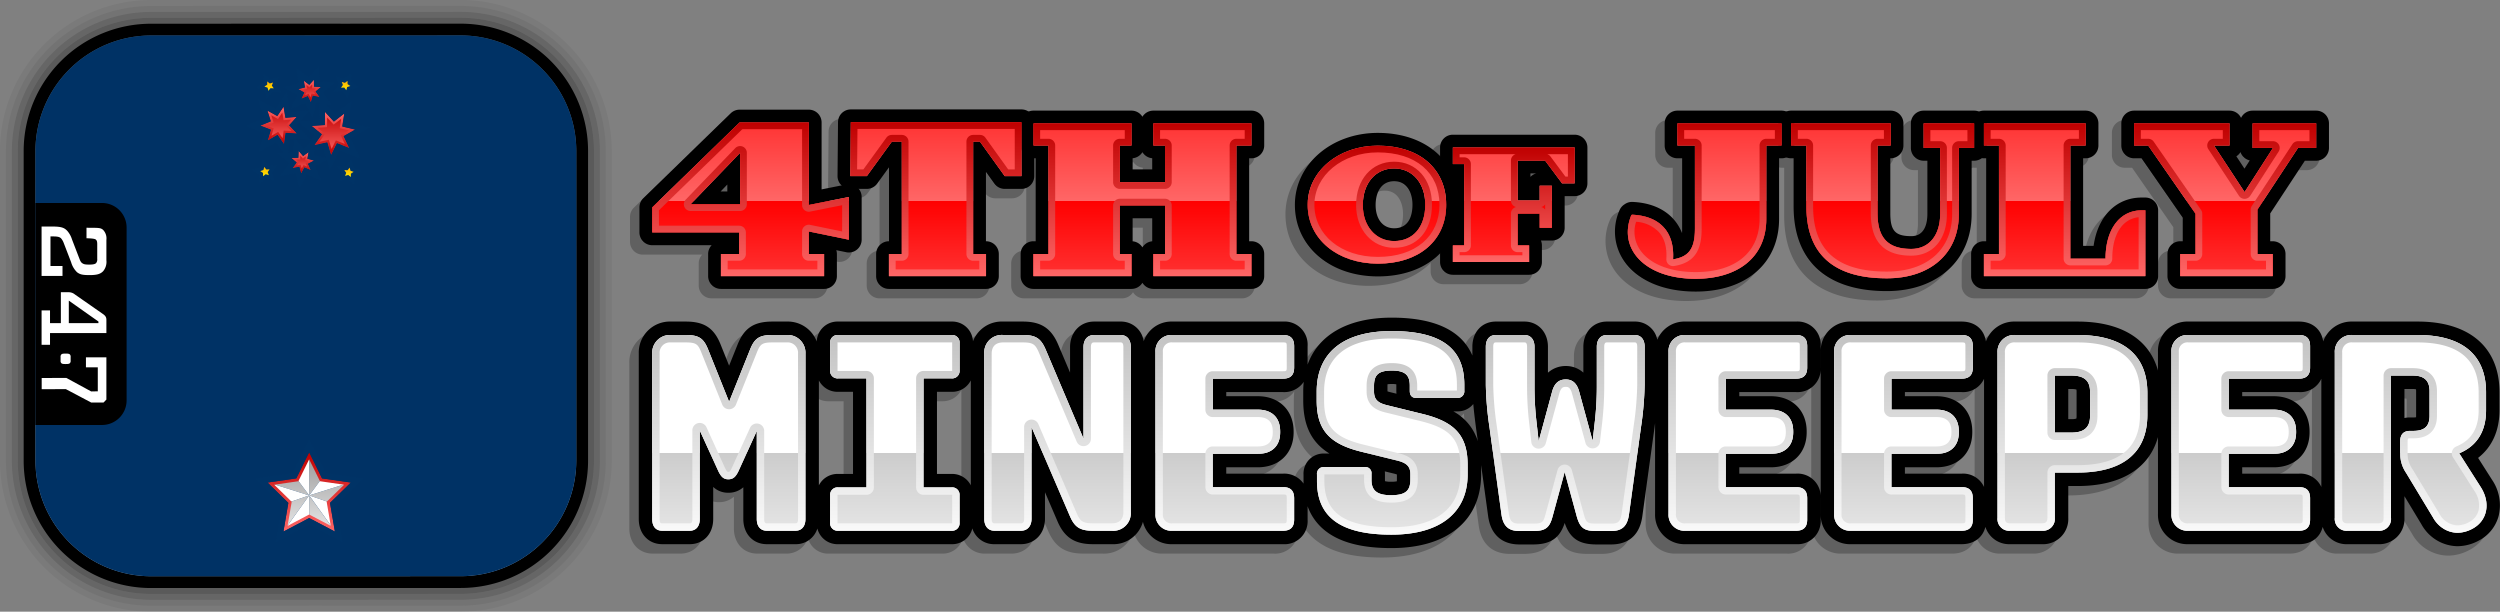 <svg xmlns="http://www.w3.org/2000/svg" xmlns:xlink="http://www.w3.org/1999/xlink" viewBox="0 0 653.919 160" preserveAspectRatio="xMinYMin"><rect x="0" y="0" width="653.919" height="160" fill="#808080" stroke="none"/><defs><linearGradient id="e" x1="410.498" y1="86.606" x2="410.498" y2="139.844" gradientUnits="userSpaceOnUse"><stop offset="0" stop-color="#fff"/><stop offset=".6" stop-color="#fff"/><stop offset=".6" stop-color="#ccc"/><stop offset="1" stop-color="#e6e6e6"/></linearGradient><linearGradient id="f" x1="410.499" y1="139.844" x2="410.499" y2="86.606" gradientUnits="userSpaceOnUse"><stop offset="0" stop-color="#fafafa"/><stop offset="1" stop-color="#c2c2c2"/></linearGradient><linearGradient id="a" x1="196.319" y1="31.965" x2="196.319" y2="72.924" gradientUnits="userSpaceOnUse"><stop offset="0" stop-color="#f33"/><stop offset=".5" stop-color="#f66"/><stop offset=".5" stop-color="red"/><stop offset="1" stop-color="#f33"/></linearGradient><linearGradient id="g" x1="244.8" y1="31.965" x2="244.8" y2="72.924" xlink:href="#a"/><linearGradient id="h" x1="298.82" y1="31.965" x2="298.82" y2="72.924" xlink:href="#a"/><linearGradient id="i" x1="360.161" y1="31.965" x2="360.161" y2="72.924" xlink:href="#a"/><linearGradient id="j" x1="395.945" y1="31.965" x2="395.945" y2="72.924" xlink:href="#a"/><linearGradient id="k" x1="445.895" y1="31.965" x2="445.895" y2="72.924" xlink:href="#a"/><linearGradient id="l" x1="492.434" y1="31.965" x2="492.434" y2="72.924" xlink:href="#a"/><linearGradient id="m" x1="540.04" y1="31.965" x2="540.04" y2="72.924" xlink:href="#a"/><linearGradient id="n" x1="582.026" y1="31.965" x2="582.026" y2="72.924" xlink:href="#a"/><linearGradient id="b" x1="196.319" y1="72.225" x2="196.319" y2="32.028" gradientUnits="userSpaceOnUse"><stop offset="0" stop-color="#f66"/><stop offset="1" stop-color="#bf0000"/></linearGradient><linearGradient id="o" x1="244.8" y1="72.225" x2="244.8" y2="31.965" xlink:href="#b"/><linearGradient id="p" x1="298.82" y1="72.225" x2="298.82" y2="32.282" xlink:href="#b"/><linearGradient id="q" x1="360.161" y1="68.956" x2="360.161" y2="38.105" xlink:href="#b"/><linearGradient id="r" x1="395.945" y1="68.528" x2="395.945" y2="38.581" xlink:href="#b"/><linearGradient id="s" x1="445.895" y1="72.924" x2="445.895" y2="32.282" xlink:href="#b"/><linearGradient id="t" x1="492.434" y1="72.797" x2="492.434" y2="32.282" xlink:href="#b"/><linearGradient id="u" x1="540.04" y1="72.225" x2="540.04" y2="32.282" xlink:href="#b"/><linearGradient id="v" x1="582.026" y1="72.225" x2="582.026" y2="32.282" xlink:href="#b"/><linearGradient id="w" x1="-1474.224" y1="444.069" x2="-1474.224" y2="577.848" gradientTransform="translate(1554.23 -430.958)" gradientUnits="userSpaceOnUse"><stop offset="0" stop-color="#fff"/><stop offset=".55" stop-color="#fff"/><stop offset=".55" stop-color="#ccc"/><stop offset="1" stop-color="#e6e6e6"/></linearGradient><linearGradient id="x" x1="-848.109" y1="1667.985" x2="-848.109" y2="1526.518" gradientTransform="translate(928.114 -1517.251)" gradientUnits="userSpaceOnUse"><stop offset="0" stop-color="#e5e5e5"/><stop offset="1" stop-color="#666"/></linearGradient><linearGradient id="z" x1="80.733" y1="53.087" x2="80.733" y2="4.622" gradientUnits="userSpaceOnUse"><stop offset="0" stop-color="#ccc"/><stop offset="1" stop-color="#666"/></linearGradient><linearGradient id="A" x1="399.492" y1="-598.327" x2="399.492" y2="-672.701" gradientTransform="translate(-319.487 745.25)" gradientUnits="userSpaceOnUse"><stop offset="0" stop-color="#fff" stop-opacity="0"/><stop offset="1"/></linearGradient><linearGradient id="B" x1="80.87" y1="138.268" x2="80.87" y2="119.066" gradientUnits="userSpaceOnUse"><stop offset="0" stop-color="#e6e6e6"/><stop offset="1" stop-color="#999"/></linearGradient><linearGradient id="C" x1="80.87" y1="139.047" x2="80.87" y2="118.287" xlink:href="#b"/><linearGradient id="D" x1="-199.806" y1="-334.856" x2="-196.029" y2="-339.382" gradientTransform="rotate(-39.845 464.214 -529.63)" xlink:href="#b"/><linearGradient id="c" x1="79.19" y1="45.363" x2="79.19" y2="39.468" gradientUnits="userSpaceOnUse"><stop offset="0" stop-color="#bf0000"/><stop offset="1" stop-color="#f66"/></linearGradient><linearGradient id="E" x1="80.976" y1="26.746" x2="80.976" y2="20.865" xlink:href="#b"/><linearGradient id="F" x1="80.976" y1="26.746" x2="80.976" y2="20.865" xlink:href="#c"/><linearGradient id="G" x1="-9.042" y1="-23.194" x2="-7.626" y2="-32.874" gradientTransform="rotate(-8.321 450.368 -555.888)" xlink:href="#b"/><linearGradient id="H" x1="72.88" y1="37.68" x2="72.88" y2="27.897" xlink:href="#c"/><linearGradient id="I" x1="195.99" y1="100.83" x2="194.03" y2="89.714" gradientTransform="rotate(10.001 486.098 -551.002)" xlink:href="#b"/><linearGradient id="J" x1="87.198" y1="40.544" x2="87.198" y2="29.257" xlink:href="#c"/><linearGradient id="d" x1="70.324" y1="24.839" x2="70.324" y2="20.308" gradientUnits="userSpaceOnUse"><stop offset="0" stop-color="#ff0"/><stop offset="1" stop-color="#f90"/></linearGradient><linearGradient id="K" x1="90.476" y1="24.679" x2="90.476" y2="20.148" xlink:href="#d"/><linearGradient id="L" x1="91.34" y1="47.287" x2="91.34" y2="42.755" xlink:href="#d"/><linearGradient id="M" x1="69.235" y1="47.094" x2="69.235" y2="42.562" xlink:href="#d"/><clipPath id="y"><path d="M146.9 120.576a26.428 26.428 0 0 1-26.497 26.3l-49.058.014h.046a13.654 13.654 0 0 0-.41-.01l-31.375.01a26.428 26.428 0 0 1-26.495-26.3V39.428a26.43 26.43 0 0 1 26.497-26.301l49.045-.016c.114.004.227.008.341.01h.087l31.324-.01A26.43 26.43 0 0 1 146.9 39.412Z" fill="none"/></clipPath></defs><g style="isolation:isolate"><path d="M120.404 1.548a38.006 38.006 0 0 1 38.06 37.865v81.163a38.003 38.003 0 0 1-38.058 37.862l-49.06.014h-31.74A38.004 38.004 0 0 1 1.548 120.59V39.428A38.004 38.004 0 0 1 39.605 1.564l49.132-.016.201.006 31.466-.006m0-1.548L88.937.006l-.16-.005-49.173.015A39.554 39.554 0 0 0 0 39.428v81.162A39.553 39.553 0 0 0 39.606 160h31.74l49.06-.014a39.553 39.553 0 0 0 39.605-39.41V39.413A39.555 39.555 0 0 0 120.404 0Z" opacity=".05"/><path d="M120.404 3.095a36.456 36.456 0 0 1 36.512 36.318v81.163a36.454 36.454 0 0 1-36.51 36.315l-49.06.014h-31.74a36.454 36.454 0 0 1-36.51-36.315V39.428a36.455 36.455 0 0 1 36.51-36.316L88.7 3.096l.239.005 31.465-.006m0-1.547-31.466.006-.2-.006-49.133.016A38.004 38.004 0 0 0 1.548 39.428v81.162a38.004 38.004 0 0 0 38.058 37.862h31.74l49.06-.014a38.003 38.003 0 0 0 38.057-37.862V39.413a38.006 38.006 0 0 0-38.06-37.865Z" opacity=".1"/><path d="m120.404 3.095-31.465.006-.239-.005-49.094.016a36.455 36.455 0 0 0-36.51 36.316v81.162a36.454 36.454 0 0 0 36.51 36.315h31.74l49.06-.015a36.454 36.454 0 0 0 36.51-36.314V39.413a36.456 36.456 0 0 0-36.512-36.318Zm34.964 117.481a34.905 34.905 0 0 1-34.963 34.767l-49.06.014H39.606A34.905 34.905 0 0 1 4.643 120.59V39.428A34.906 34.906 0 0 1 39.606 4.659l49.06-.016.273.006 31.465-.006a34.907 34.907 0 0 1 34.964 34.77Z" opacity=".2"/><path d="m120.404 4.643-31.465.006-.273-.006-49.06.016A34.906 34.906 0 0 0 4.643 39.428v81.162a34.905 34.905 0 0 0 34.963 34.767h31.74l49.059-.014a34.905 34.905 0 0 0 34.963-34.767V39.413a34.907 34.907 0 0 0-34.964-34.77ZM71.345 150.734Zm-.364-.009Z" opacity=".3"/><g style="mix-blend-mode:multiply" opacity=".25"><path d="M361.54 89.07c13.382 0 19.013 4.827 19.013 14.041v1.536a1.73 1.73 0 0 1-1.755 1.901h-10.823c-1.097 0-1.683-.657-1.683-1.828v-1.39c0-2.705-1.17-3.948-4.68-3.948-3.583 0-4.68 1.17-4.68 4.022v1.462c0 2.121 1.024 2.999 3.364 3.584l9.507 2.34c8.19 2.047 11.627 5.558 11.627 13.382v2.34c0 9.8-6.874 15.796-19.964 15.796-13.602 0-19.452-4.826-19.452-14.04v-1.682a1.77 1.77 0 0 1 1.828-1.974h10.75a1.617 1.617 0 0 1 1.682 1.828v1.535c0 2.706 1.316 4.022 5.119 4.022s5.046-1.17 5.046-4.095v-1.462c0-2.048-1.097-2.926-3.437-3.51l-9.507-2.34c-8.19-2.049-11.554-5.632-11.554-13.384v-2.34c0-9.799 6.581-15.796 19.598-15.796m268.35 1.024c11.7 0 17.917 5.192 17.917 14.991v4.68c0 5.559-2.414 9.361-7.02 11.263l5.63 8.848c2.705 4.242 1.682 8.85-2.194 10.896a8.38 8.38 0 0 1-3.905 1.044 7.468 7.468 0 0 1-6.406-4.042l-7.02-11.627a8.773 8.773 0 0 1-1.536-5.046v-3.218c0-1.755.877-2.706 2.56-2.706h.877c2.925 0 4.241-1.242 4.241-3.948v-6.436c0-2.778-1.389-4.095-4.387-4.095h-5.705v37.223a3.077 3.077 0 0 1-3.363 3.364h-7.971a3.077 3.077 0 0 1-3.364-3.364V94.7a4.358 4.358 0 0 1 4.68-4.607h16.966m-31.032 0c1.974 0 2.925.95 2.925 2.926v5.557c0 1.975-.95 2.925-2.925 2.925h-18.355v8.118h11.773c3.657 0 5.85 2.047 5.85 5.704v.22c0 3.582-2.193 5.63-5.85 5.63h-11.773v8.702h18.355c1.974 0 2.925.95 2.925 2.926v5.557c0 1.975-.95 2.926-2.925 2.926h-28.886a4.165 4.165 0 0 1-4.46-4.389V94.483a4.166 4.166 0 0 1 4.46-4.388h28.886m-57.923 0c11.993 0 18.283 5.266 18.283 15.138v5.704c0 9.872-6.29 15.138-18.283 15.138h-5.923v11.847a3.112 3.112 0 0 1-3.364 3.364h-8.264a3.078 3.078 0 0 1-3.364-3.364V94.7a4.358 4.358 0 0 1 4.68-4.607h16.235m-5.923 25.522h4.388c3.29 0 4.826-1.39 4.826-4.314v-6.362c0-2.925-1.536-4.242-4.826-4.242h-4.388v14.918m-24.378-25.522c1.975 0 2.925.95 2.925 2.926v5.557c0 1.975-.95 2.925-2.925 2.925h-18.355v8.118h11.773c3.657 0 5.85 2.047 5.85 5.704v.22c0 3.582-2.193 5.63-5.85 5.63h-11.773v8.702h18.355c1.975 0 2.925.951 2.925 2.926v5.557c0 1.975-.95 2.926-2.925 2.926h-28.886a4.165 4.165 0 0 1-4.46-4.388V94.482a4.166 4.166 0 0 1 4.46-4.388h28.886m-43.318 0c1.974 0 2.925.95 2.925 2.926v5.557c0 1.975-.95 2.925-2.925 2.925h-18.356v8.118h11.774c3.657 0 5.85 2.047 5.85 5.704v.22c0 3.582-2.193 5.63-5.85 5.63h-11.774v8.702h18.356c1.974 0 2.925.95 2.925 2.926v5.557c0 1.975-.95 2.926-2.925 2.926h-28.886a4.165 4.165 0 0 1-4.461-4.389V94.483a4.166 4.166 0 0 1 4.46-4.388h28.887m-42.229 0c1.609 0 2.632 1.097 2.632 3.072v9.945a84.38 84.38 0 0 1-.95 11.043l-3.145 22.889c-.438 3.072-1.828 4.315-4.68 4.315h-3.803c-3.217 0-4.315-.731-5.192-3.876l-3.144-11.555-3.145 11.555c-.804 3.071-1.901 3.876-5.12 3.876h-3.582c-2.78 0-4.242-1.243-4.68-4.315l-3.145-22.89a84.39 84.39 0 0 1-.95-11.042v-9.945c0-1.975 1.023-3.072 2.632-3.072h7.46c1.608 0 2.631 1.17 2.631 3.072v10.53a80.79 80.79 0 0 0 .513 8.995l.585 5.192 3.51-12.943c.585-2.195 1.755-3.218 3.583-3.218 1.755 0 2.925 1.023 3.51 3.218l3.51 12.87.585-5.12a80.774 80.774 0 0 0 .512-8.994v-10.53c0-1.902 1.024-3.072 2.633-3.072h7.24m-91.969 0c1.975 0 2.925.95 2.925 2.926v5.557c0 1.975-.95 2.925-2.925 2.925h-18.355v8.118h11.773c3.657 0 5.85 2.047 5.85 5.704v.22c0 3.582-2.193 5.63-5.85 5.63h-11.773v8.702h18.355c1.975 0 2.925.95 2.925 2.926v5.557c0 1.975-.95 2.926-2.925 2.926h-28.886a4.165 4.165 0 0 1-4.46-4.389V94.483a4.166 4.166 0 0 1 4.46-4.388h28.886m-42.513 0c1.681 0 2.706 1.17 2.706 3.145v43.146a4.59 4.59 0 0 1-4.973 4.9h-4.9c-3.436 0-4.827-.951-6.07-3.876l-10.018-23.255v23.986c0 1.975-1.097 3.145-2.78 3.145h-6.873c-1.683 0-2.706-1.17-2.706-3.145V94.994a4.59 4.59 0 0 1 4.973-4.9h5.119c3.437 0 4.753.95 5.997 3.876l9.872 23.255V93.24c0-1.975 1.097-3.145 2.779-3.145h6.874m-44.196 0a1.96 1.96 0 0 1 2.121 2.12v7.168a1.94 1.94 0 0 1-2.12 2.048h-7.313v28.52h7.312a1.94 1.94 0 0 1 2.121 2.047v7.167a1.96 1.96 0 0 1-2.12 2.12H216.79a1.96 1.96 0 0 1-2.12-2.12v-7.167a1.94 1.94 0 0 1 2.12-2.047h7.386v-28.52h-7.386a1.94 1.94 0 0 1-2.12-2.048v-7.167a1.96 1.96 0 0 1 2.12-2.121h29.617m-43.097 0a4.645 4.645 0 0 1 4.9 4.9v43.219c0 1.974-1.024 3.072-2.633 3.072h-7.459c-1.61 0-2.633-1.098-2.633-3.072v-23.035l-4.827 10.604c-.73 1.462-1.389 2.047-2.632 2.047-1.17 0-1.829-.585-2.56-2.047l-4.899-10.751v23.182c0 1.974-1.024 3.072-2.633 3.072h-7.167c-1.681 0-2.632-1.098-2.632-3.072v-43.22a4.645 4.645 0 0 1 4.9-4.9h3.875c3.437 0 4.68.878 5.85 3.803l5.485 13.675 5.485-13.675c1.17-2.925 2.413-3.803 5.85-3.803h3.73m158.228-4.544c-11.403 0-19.186 4.481-21.977 12.295V93.02a6.04 6.04 0 0 0-6.445-6.446H304.23a7.67 7.67 0 0 0-7.537 5.15 6.003 6.003 0 0 0-6.09-5.15h-6.874c-3.65 0-6.3 2.803-6.3 6.665v6.686l-3.111-7.33c-1.819-4.277-4.494-6.021-9.237-6.021h-5.119a8.073 8.073 0 0 0-7.93 5.171 5.434 5.434 0 0 0-5.625-5.171H216.79a5.435 5.435 0 0 0-5.626 5.21 8.105 8.105 0 0 0-7.854-5.21h-3.73c-4.83 0-7.387 1.687-9.118 6.016l-2.217 5.526-2.217-5.53c-1.73-4.325-4.287-6.012-9.118-6.012h-3.875a8.144 8.144 0 0 0-8.42 8.42v43.219c0 3.881 2.53 6.592 6.152 6.592h7.167c3.623 0 6.153-2.71 6.153-6.592v-8.375a5.63 5.63 0 0 0 3.94 1.51 5.736 5.736 0 0 0 3.938-1.434v8.299c0 3.881 2.53 6.592 6.153 6.592h7.46a5.863 5.863 0 0 0 5.76-4.098 5.416 5.416 0 0 0 5.452 4.098h29.617a5.417 5.417 0 0 0 5.461-4.132 5.933 5.933 0 0 0 5.827 4.132h6.874c3.65 0 6.3-2.803 6.3-6.665v-6.919l3.265 7.58c1.81 4.26 4.507 6.004 9.302 6.004h4.9a8.042 8.042 0 0 0 8.153-5.855 7.652 7.652 0 0 0 7.741 5.855h28.886a6.04 6.04 0 0 0 6.445-6.446v-3.477a14.242 14.242 0 0 0 4.973 6.683c3.847 2.869 9.386 4.263 16.931 4.263 14.705 0 23.484-7.22 23.484-19.316v-2.375l1.84 13.385c.677 4.75 3.577 7.355 8.167 7.355h3.583c4.527 0 6.98-1.644 8.27-5.628 1.353 4.04 3.754 5.628 8.33 5.628h3.803c3.247 0 7.299-1.272 8.165-7.337l3.147-22.907q.101-.774.193-1.496v23.76a7.684 7.684 0 0 0 7.981 7.908h28.886a6.04 6.04 0 0 0 6.445-6.446v-5.557a6.04 6.04 0 0 0-6.445-6.446h-14.836v-1.662h8.254c5.605 0 9.37-3.677 9.37-9.15v-.22c0-5.517-3.765-9.224-9.37-9.224h-8.254v-1.078h14.836a6.04 6.04 0 0 0 6.445-6.445V93.02a6.04 6.04 0 0 0-6.445-6.446h-28.886a7.69 7.69 0 0 0-7.393 4.762 5.905 5.905 0 0 0-5.95-4.762h-7.24c-3.565 0-6.153 2.772-6.153 6.592v6.764a6.819 6.819 0 0 0-4.597-1.728 6.933 6.933 0 0 0-4.67 1.747v-6.783c0-3.82-2.588-6.592-6.153-6.592h-7.459c-3.623 0-6.153 2.71-6.153 6.592v2.3c-2.829-6.587-9.9-9.916-21.122-9.916Zm-118.923 19.4h3.792a5.461 5.461 0 0 0 5.062-2.986v27.45a5.462 5.462 0 0 0-5.062-2.984h-3.792v-21.48Zm-30.886 24.464v-27.45a5.461 5.461 0 0 0 5.061 2.986h3.866v21.48h-3.866a5.461 5.461 0 0 0-5.06 2.984Zm106.552-24.392h14.835a6.154 6.154 0 0 0 5.436-2.682 23.594 23.594 0 0 0-.132 2.526v2.34c0 6.543 2.113 10.97 6.851 13.886h-1.43a5.245 5.245 0 0 0-5.348 5.494v1.682q0 .35.01.694a6.171 6.171 0 0 0-5.387-2.606h-14.835v-1.662h8.253c5.605 0 9.37-3.677 9.37-9.15v-.22c0-5.517-3.765-9.224-9.37-9.224h-8.253v-1.078Zm42.185-2.048a7.404 7.404 0 0 1 1.145-.072 6.418 6.418 0 0 1 1.148.082c.007.091.012.206.012.346v1.39a6.328 6.328 0 0 0 .041.725l-1.675-.413a6.447 6.447 0 0 1-.686-.206v-1.422c0-.177.006-.318.015-.43Zm17.216 7.094h1.115a5.163 5.163 0 0 0 4.1-1.93c.165 1.892.416 3.972.744 6.474l.448 3.263a13.382 13.382 0 0 0-6.407-7.807Zm-17.873 18.257a3.451 3.451 0 0 1-.016-.35v-1.535a6.337 6.337 0 0 0-.037-.684l2.404.591a6.565 6.565 0 0 1 .758.23v1.325c0 .196-.009.346-.02.459a7.546 7.546 0 0 1-1.506.116 6.3 6.3 0 0 1-1.583-.152Zm270.079-41.751h-16.966a7.886 7.886 0 0 0-7.712 5.2c-.485-3.198-2.871-5.2-6.354-5.2H569.97a7.684 7.684 0 0 0-7.98 7.908v4.898c-2.276-8.215-9.672-12.806-21.057-12.806H524.7a7.885 7.885 0 0 0-7.712 5.2c-.485-3.198-2.871-5.2-6.354-5.2h-28.886a7.684 7.684 0 0 0-7.98 7.908v42.415a7.684 7.684 0 0 0 7.98 7.908h28.886c3.231 0 5.519-1.723 6.22-4.526a6.531 6.531 0 0 0 6.53 4.526h8.264a6.586 6.586 0 0 0 6.884-6.884v-8.327h2.403c11.385 0 18.78-4.592 21.056-12.807v20.11a7.684 7.684 0 0 0 7.981 7.908h28.886c3.231 0 5.519-1.723 6.22-4.526a6.53 6.53 0 0 0 6.53 4.526h7.97a6.586 6.586 0 0 0 6.884-6.884v-5.674l4.436 7.347a10.969 10.969 0 0 0 9.42 5.742 11.85 11.85 0 0 0 5.545-1.449 10.277 10.277 0 0 0 5.244-6.485 11.832 11.832 0 0 0-1.722-9.419l-3.663-5.755c3.643-2.804 5.605-7.106 5.605-12.462v-4.68c0-11.765-7.814-18.512-21.437-18.512Zm-45.867 18.448h14.835a6.017 6.017 0 0 0 5.866-3.485v28.305a6.017 6.017 0 0 0-5.866-3.486h-14.835v-1.662h8.253c5.605 0 9.37-3.677 9.37-9.15v-.22c0-5.517-3.765-9.224-9.37-9.224h-8.253v-1.078Zm-88.224 0h14.835a6.017 6.017 0 0 0 5.866-3.485v28.305a6.017 6.017 0 0 0-5.866-3.486h-14.835v-1.662h8.253c5.605 0 9.37-3.677 9.37-9.15v-.22c0-5.517-3.765-9.224-9.37-9.224h-8.253v-1.078Zm130.663-.804h2.185a3.864 3.864 0 0 1 .833.073 3.136 3.136 0 0 1 .034.502v6.436a3.52 3.52 0 0 1-.018.38 4.309 4.309 0 0 1-.703.048h-.877a7.197 7.197 0 0 0-1.454.144v-7.583Zm-87.93 0h.868a4.227 4.227 0 0 1 1.258.14 2.846 2.846 0 0 1 .048.582v6.362a2.664 2.664 0 0 1-.061.644 3.802 3.802 0 0 1-1.245.15h-.869v-7.878Z"/><path d="M168.136 138.213V94.994a4.645 4.645 0 0 1 4.9-4.9h3.875c3.437 0 4.68.878 5.85 3.803l5.485 13.675 5.485-13.675c1.17-2.925 2.413-3.803 5.85-3.803h3.73a4.645 4.645 0 0 1 4.9 4.9v43.219c0 1.974-1.024 3.072-2.633 3.072h-7.459c-1.61 0-2.633-1.098-2.633-3.072v-23.036l-4.827 10.605c-.73 1.462-1.389 2.047-2.632 2.047-1.17 0-1.829-.585-2.56-2.047l-4.899-10.751v23.182c0 1.974-1.024 3.072-2.633 3.072h-7.167c-1.681 0-2.632-1.098-2.632-3.072Zm46.535.95v-7.166a1.94 1.94 0 0 1 2.12-2.047h7.386v-28.52h-7.386a1.94 1.94 0 0 1-2.12-2.048v-7.167a1.96 1.96 0 0 1 2.12-2.121h29.617a1.96 1.96 0 0 1 2.121 2.12v7.168a1.94 1.94 0 0 1-2.12 2.048h-7.313v28.52h7.312a1.94 1.94 0 0 1 2.121 2.047v7.167a1.96 1.96 0 0 1-2.12 2.12H216.79a1.96 1.96 0 0 1-2.12-2.12Zm40.319-1.023V94.994a4.59 4.59 0 0 1 4.973-4.9h5.119c3.437 0 4.753.95 5.997 3.876l9.872 23.255V93.24c0-1.975 1.097-3.145 2.78-3.145h6.873c1.681 0 2.706 1.17 2.706 3.145v43.146a4.59 4.59 0 0 1-4.973 4.9h-4.9c-3.436 0-4.827-.951-6.07-3.876l-10.018-23.255v23.986c0 1.975-1.097 3.145-2.78 3.145h-6.873c-1.683 0-2.706-1.17-2.706-3.145Zm44.78-1.244V94.482a4.166 4.166 0 0 1 4.461-4.388h28.886c1.975 0 2.926.95 2.926 2.926v5.557c0 1.975-.951 2.925-2.926 2.925h-18.355v8.118h11.773c3.657 0 5.85 2.047 5.85 5.704v.22c0 3.582-2.193 5.63-5.85 5.63h-11.773v8.702h18.355c1.975 0 2.925.95 2.925 2.926v5.557c0 1.975-.95 2.926-2.925 2.926h-28.886a4.165 4.165 0 0 1-4.46-4.388Zm81.66-12.724v2.34c0 9.8-6.874 15.796-19.964 15.796-13.602 0-19.452-4.826-19.452-14.04v-1.682a1.77 1.77 0 0 1 1.828-1.974h10.75a1.617 1.617 0 0 1 1.682 1.828v1.535c0 2.706 1.317 4.022 5.119 4.022 3.803 0 5.046-1.17 5.046-4.095v-1.462c0-2.048-1.097-2.926-3.437-3.51l-9.507-2.34c-8.19-2.049-11.554-5.632-11.554-13.384v-2.34c0-9.799 6.581-15.796 19.598-15.796 13.383 0 19.014 4.827 19.014 14.041v1.536a1.73 1.73 0 0 1-1.755 1.901h-10.823c-1.097 0-1.683-.657-1.683-1.827v-1.39c0-2.706-1.17-3.95-4.68-3.95-3.583 0-4.68 1.17-4.68 4.023v1.462c0 2.121 1.024 2.999 3.364 3.584l9.507 2.34c8.19 2.047 11.627 5.558 11.627 13.382Zm8.846 12.87-3.144-22.888a84.383 84.383 0 0 1-.95-11.043v-9.945c0-1.975 1.023-3.072 2.632-3.072h7.46c1.608 0 2.631 1.17 2.631 3.072v10.53a80.783 80.783 0 0 0 .513 8.995l.585 5.192 3.51-12.943c.585-2.195 1.755-3.218 3.583-3.218 1.755 0 2.925 1.023 3.51 3.218l3.51 12.87.585-5.12a80.783 80.783 0 0 0 .512-8.994v-10.53c0-1.902 1.024-3.072 2.633-3.072h7.24c1.609 0 2.632 1.097 2.632 3.072v9.945a84.385 84.385 0 0 1-.95 11.043l-3.145 22.889c-.438 3.072-1.828 4.314-4.68 4.314h-3.803c-3.217 0-4.315-.73-5.192-3.875l-3.144-11.555-3.145 11.555c-.804 3.071-1.901 3.875-5.12 3.875h-3.582c-2.78 0-4.242-1.242-4.68-4.314Zm43.692-.146V94.482a4.166 4.166 0 0 1 4.461-4.388h28.886c1.974 0 2.925.95 2.925 2.926v5.557c0 1.975-.95 2.925-2.925 2.925h-18.356v8.118h11.774c3.657 0 5.85 2.047 5.85 5.704v.22c0 3.582-2.193 5.63-5.85 5.63h-11.774v8.702h18.356c1.974 0 2.925.95 2.925 2.926v5.557c0 1.975-.95 2.926-2.925 2.926h-28.886a4.165 4.165 0 0 1-4.461-4.388Zm43.318 0V94.482a4.166 4.166 0 0 1 4.461-4.388h28.886c1.975 0 2.925.95 2.925 2.926v5.557c0 1.975-.95 2.925-2.925 2.925h-18.355v8.118h11.773c3.657 0 5.85 2.047 5.85 5.704v.22c0 3.582-2.193 5.63-5.85 5.63h-11.773v8.702h18.355c1.975 0 2.925.95 2.925 2.926v5.557c0 1.975-.95 2.926-2.925 2.926h-28.886a4.165 4.165 0 0 1-4.46-4.388Zm42.733 1.025V94.7a4.358 4.358 0 0 1 4.68-4.607h16.235c11.993 0 18.283 5.266 18.283 15.138v5.704c0 9.873-6.29 15.138-18.283 15.138h-5.923v11.847a3.112 3.112 0 0 1-3.364 3.364h-8.264a3.078 3.078 0 0 1-3.364-3.364Zm19.38-22.305c3.29 0 4.826-1.39 4.826-4.314v-6.362c0-2.925-1.535-4.242-4.826-4.242h-4.388v14.918Zm26.111 21.28V94.482a4.166 4.166 0 0 1 4.461-4.388h28.886c1.974 0 2.925.95 2.925 2.926v5.557c0 1.975-.95 2.925-2.925 2.925h-18.355v8.118h11.773c3.657 0 5.85 2.047 5.85 5.704v.22c0 3.582-2.193 5.63-5.85 5.63h-11.773v8.702h18.355c1.974 0 2.925.95 2.925 2.926v5.557c0 1.975-.95 2.926-2.925 2.926h-28.886a4.165 4.165 0 0 1-4.46-4.388Zm68.4.878-7.02-11.627a8.773 8.773 0 0 1-1.535-5.046v-3.218c0-1.755.877-2.706 2.56-2.706h.877c2.925 0 4.241-1.242 4.241-3.948v-6.436c0-2.778-1.389-4.095-4.387-4.095h-5.704v37.223a3.077 3.077 0 0 1-3.364 3.364h-7.971a3.077 3.077 0 0 1-3.364-3.364V94.7a4.358 4.358 0 0 1 4.68-4.607h16.966c11.7 0 17.917 5.192 17.917 14.991v4.68c0 5.559-2.414 9.361-7.02 11.263l5.63 8.848c2.705 4.242 1.682 8.85-2.194 10.896-4.168 2.195-8.044.805-10.311-2.998Z"/><path d="M361.54 91.006c15.136 0 17.077 6.47 17.077 12.105v1.501h-10.389v-1.282c0-3.904-2.226-5.884-6.616-5.884-2.84 0-6.616.617-6.616 5.958v1.462c0 3.771 2.582 4.9 4.838 5.464l9.5 2.338c7.596 1.9 10.16 4.802 10.16 11.504v2.34c0 8.938-6.402 13.86-18.028 13.86-6.24 0-10.839-1.07-13.67-3.18-2.588-1.93-3.846-4.85-3.846-8.924v-1.72l10.388.002v1.425c0 3.954 2.374 5.958 7.055 5.958 2.997 0 6.982-.625 6.982-6.031v-1.462c0-4.163-3.562-5.054-4.91-5.39l-9.5-2.339c-7.542-1.886-10.088-4.789-10.088-11.505v-2.34c0-6.323 3.064-13.86 17.662-13.86m268.35 1.024c10.604 0 15.98 4.392 15.98 13.055v4.68c0 4.757-1.904 7.856-5.822 9.473a1.936 1.936 0 0 0-.895 2.83l5.632 8.85a6.467 6.467 0 0 1 1.048 5.09 4.814 4.814 0 0 1-2.512 3.051 6.473 6.473 0 0 1-3.003.821 5.606 5.606 0 0 1-4.749-3.106l-7.012-11.614a6.839 6.839 0 0 1-1.265-4.059v-3.218a1.252 1.252 0 0 1 .124-.685.988.988 0 0 1 .5-.084h.877c3.984 0 6.177-2.09 6.177-5.885v-6.436c0-3.889-2.245-6.03-6.323-6.03h-5.705a1.936 1.936 0 0 0-1.936 1.935v37.223c0 1.054-.373 1.428-1.427 1.428h-7.971c-1.055 0-1.428-.374-1.428-1.428V94.7a2.443 2.443 0 0 1 2.744-2.671h16.966m-31.032 0c.906 0 .99.083.99.99v5.557c0 .906-.084.99-.99.99h-18.355a1.936 1.936 0 0 0-1.936 1.935v8.118a1.936 1.936 0 0 0 1.936 1.936h11.773c2.634 0 3.915 1.233 3.915 3.768v.22c0 2.486-1.28 3.694-3.915 3.694h-11.773a1.936 1.936 0 0 0-1.936 1.936v8.702a1.936 1.936 0 0 0 1.936 1.936h18.355c.906 0 .99.083.99.99v5.557c0 .906-.084.99-.99.99h-28.886a2.245 2.245 0 0 1-2.525-2.453V94.482a2.245 2.245 0 0 1 2.525-2.452h28.886m-57.923 0c10.847 0 16.347 4.442 16.347 13.202v5.704c0 8.76-5.5 13.202-16.347 13.202h-5.923a1.936 1.936 0 0 0-1.936 1.936v11.847c0 1.014-.414 1.428-1.428 1.428h-8.264c-1.054 0-1.428-.374-1.428-1.428V94.7a2.443 2.443 0 0 1 2.744-2.671h16.235m-5.923 25.522h4.388c5.884 0 6.762-3.916 6.762-6.25v-6.362c0-2.307-.878-6.178-6.762-6.178h-4.388a1.936 1.936 0 0 0-1.936 1.936v14.918a1.936 1.936 0 0 0 1.936 1.936M510.633 92.03c.906 0 .99.083.99.99v5.557c0 .906-.084.99-.99.99h-18.355a1.936 1.936 0 0 0-1.936 1.935v8.118a1.936 1.936 0 0 0 1.936 1.936h11.773c2.634 0 3.915 1.233 3.915 3.768v.22c0 2.486-1.28 3.694-3.915 3.694h-11.773a1.936 1.936 0 0 0-1.936 1.936v8.702a1.936 1.936 0 0 0 1.936 1.936h18.355c.906 0 .99.083.99.99v5.557c0 .906-.084.99-.99.99h-28.886a2.245 2.245 0 0 1-2.525-2.452V94.482a2.245 2.245 0 0 1 2.525-2.452h28.886m-43.318 0c.906 0 .989.083.989.99v5.557c0 .906-.083.99-.99.99H448.96a1.936 1.936 0 0 0-1.936 1.935v8.118a1.936 1.936 0 0 0 1.936 1.936h11.774c2.634 0 3.914 1.233 3.914 3.768v.22c0 2.486-1.28 3.694-3.914 3.694H448.96a1.936 1.936 0 0 0-1.936 1.936v8.702a1.936 1.936 0 0 0 1.936 1.936h18.356c.906 0 .989.083.989.99v5.557c0 .906-.083.99-.99.99H438.43a2.245 2.245 0 0 1-2.525-2.452V94.482a2.245 2.245 0 0 1 2.525-2.452h28.886m-42.229 0c.294 0 .696 0 .696 1.136v9.945a82.03 82.03 0 0 1-.932 10.78l-3.143 22.878c-.322 2.252-1.004 2.653-2.764 2.653h-3.803c-2.419 0-2.699-.207-3.324-2.448l-3.144-11.555a1.936 1.936 0 0 0-3.736 0l-3.15 11.573c-.57 2.18-.904 2.43-3.246 2.43h-3.583c-1.65 0-2.44-.383-2.763-2.642l-3.143-22.878a82.14 82.14 0 0 1-.934-10.79v-9.946c0-1.136.403-1.136.697-1.136h7.46c.242 0 .695 0 .695 1.136v10.53a83.15 83.15 0 0 0 .525 9.212l.585 5.192a1.936 1.936 0 0 0 1.776 1.714q.075.005.149.005a1.936 1.936 0 0 0 1.867-1.429l3.512-12.952c.475-1.78 1.161-1.78 1.713-1.78.464 0 1.165 0 1.642 1.791l3.51 12.87a1.936 1.936 0 0 0 1.867 1.428q.074 0 .149-.006a1.936 1.936 0 0 0 1.776-1.71l.586-5.132a83.089 83.089 0 0 0 .523-9.203v-10.53c0-1.136.453-1.136.697-1.136h7.24m-91.969 0c.906 0 .99.083.99.99v5.557c0 .906-.084.99-.99.99h-18.355a1.936 1.936 0 0 0-1.936 1.935v8.118a1.936 1.936 0 0 0 1.936 1.936h11.773c2.634 0 3.915 1.233 3.915 3.768v.22c0 2.486-1.28 3.694-3.915 3.694h-11.773a1.936 1.936 0 0 0-1.936 1.936v8.702a1.936 1.936 0 0 0 1.936 1.936h18.355c.906 0 .99.083.99.99v5.557c0 .906-.084.99-.99.99h-28.886a2.245 2.245 0 0 1-2.525-2.453V94.482a2.245 2.245 0 0 1 2.525-2.452h28.886m-42.513 0c.307 0 .77 0 .77 1.21v43.145c0 1.939-1.05 2.964-3.037 2.964h-4.9c-2.75 0-3.386-.575-4.292-2.706l-10.018-23.255a1.936 1.936 0 0 0-3.714.766v23.986c0 1.209-.528 1.209-.843 1.209h-6.874c-.307 0-.77 0-.77-1.209V94.994c0-1.94 1.05-2.964 3.037-2.964h5.119c2.707 0 3.299.542 4.215 2.696l9.871 23.256a1.936 1.936 0 0 0 3.719-.757V93.24c0-1.209.528-1.209.843-1.209h6.874m-44.196 0a.133.133 0 0 1 .185.185v7.167a.711.711 0 0 1-.006.096.887.887 0 0 1-.179.016h-7.312a1.936 1.936 0 0 0-1.936 1.936v28.52a1.936 1.936 0 0 0 1.936 1.936h7.312a.894.894 0 0 1 .18.016.713.713 0 0 1 .005.095v7.167a.133.133 0 0 1-.185.185h-29.617a.132.132 0 0 1-.184-.185v-7.167a.713.713 0 0 1 .006-.095.888.888 0 0 1 .178-.016h7.386a1.936 1.936 0 0 0 1.936-1.936v-28.52a1.936 1.936 0 0 0-1.936-1.936h-7.386a.886.886 0 0 1-.178-.016.71.71 0 0 1-.006-.096v-7.167a.132.132 0 0 1 .184-.185h29.617m-43.097 0a2.723 2.723 0 0 1 2.963 2.964v43.219c0 1.136-.402 1.136-.696 1.136h-7.459c-.294 0-.697 0-.697-1.136v-23.035a1.936 1.936 0 0 0-3.698-.803l-4.812 10.572c-.475.946-.613.946-.885.946-.18 0-.336 0-.813-.948l-4.884-10.717a1.936 1.936 0 0 0-3.698.803v23.182c0 1.136-.403 1.136-.697 1.136h-7.167c-.373 0-.696 0-.696-1.136v-43.22a2.723 2.723 0 0 1 2.964-2.964h3.875c2.74 0 3.215.49 4.054 2.588l5.485 13.675a1.936 1.936 0 0 0 3.593 0l5.485-13.677c.839-2.096 1.313-2.586 4.053-2.586h3.73m158.227-2.96c-13.017 0-19.598 5.997-19.598 15.796v2.34c0 7.752 3.364 11.335 11.554 13.383l9.507 2.34c2.34.585 3.437 1.463 3.437 3.51v1.463c0 2.925-1.243 4.095-5.046 4.095-3.802 0-5.119-1.316-5.119-4.022v-1.535a1.617 1.617 0 0 0-1.682-1.828h-10.75a1.77 1.77 0 0 0-1.828 1.974v1.682c0 9.214 5.85 14.04 19.452 14.04 13.09 0 19.964-5.996 19.964-15.796v-2.34c0-7.824-3.437-11.335-11.627-13.382l-9.507-2.34c-2.34-.585-3.364-1.463-3.364-3.584v-1.462c0-2.852 1.097-4.022 4.68-4.022 3.51 0 4.68 1.243 4.68 3.948v1.39c0 1.17.586 1.828 1.683 1.828h10.823a1.73 1.73 0 0 0 1.755-1.901v-1.536c0-9.214-5.63-14.04-19.014-14.04Zm268.35 1.024h-16.966a4.358 4.358 0 0 0-4.68 4.607v43.22a3.077 3.077 0 0 0 3.364 3.364h7.97a3.077 3.077 0 0 0 3.364-3.364v-37.223h5.705c2.998 0 4.387 1.317 4.387 4.095v6.436c0 2.706-1.316 3.949-4.241 3.949h-.877c-1.683 0-2.56.95-2.56 2.705v3.218a8.773 8.773 0 0 0 1.535 5.046l7.02 11.627a7.468 7.468 0 0 0 6.407 4.042 8.38 8.38 0 0 0 3.905-1.044c3.876-2.047 4.9-6.654 2.194-10.896l-5.63-8.848c4.606-1.902 7.02-5.704 7.02-11.262v-4.68c0-9.8-6.216-14.992-17.917-14.992Zm-31.032 0h-28.886a4.166 4.166 0 0 0-4.46 4.388v42.415a4.165 4.165 0 0 0 4.46 4.388h28.886c1.974 0 2.925-.951 2.925-2.926v-5.557c0-1.975-.95-2.926-2.925-2.926h-18.355v-8.702h11.773c3.657 0 5.85-2.048 5.85-5.63v-.22c0-3.657-2.193-5.704-5.85-5.704h-11.773v-8.118h18.355c1.974 0 2.925-.95 2.925-2.925V93.02c0-1.975-.95-2.926-2.925-2.926Zm-57.923 0H524.7a4.358 4.358 0 0 0-4.68 4.607v43.22a3.078 3.078 0 0 0 3.364 3.364h8.264a3.112 3.112 0 0 0 3.364-3.364v-11.847h5.923c11.993 0 18.283-5.265 18.283-15.138v-5.704c0-9.872-6.29-15.138-18.283-15.138Zm-5.923 25.522v-14.918h4.388c3.29 0 4.826 1.317 4.826 4.242v6.361c0 2.926-1.536 4.315-4.826 4.315Zm-24.378-25.522h-28.886a4.166 4.166 0 0 0-4.46 4.388v42.415a4.165 4.165 0 0 0 4.46 4.388h28.886c1.975 0 2.925-.951 2.925-2.926v-5.557c0-1.975-.95-2.926-2.925-2.926h-18.355v-8.702h11.773c3.657 0 5.85-2.048 5.85-5.63v-.22c0-3.657-2.193-5.704-5.85-5.704h-11.773v-8.118h18.355c1.975 0 2.925-.95 2.925-2.925V93.02c0-1.975-.95-2.926-2.925-2.926Zm-43.318 0h-28.886a4.166 4.166 0 0 0-4.461 4.388v42.415a4.165 4.165 0 0 0 4.46 4.388h28.887c1.974 0 2.925-.951 2.925-2.926v-5.557c0-1.975-.95-2.926-2.925-2.926h-18.356v-8.702h11.774c3.657 0 5.85-2.048 5.85-5.63v-.22c0-3.657-2.193-5.704-5.85-5.704h-11.774v-8.118h18.356c1.974 0 2.925-.95 2.925-2.925V93.02c0-1.975-.95-2.926-2.925-2.926Zm-42.229 0h-7.24c-1.609 0-2.633 1.17-2.633 3.072v10.53a80.774 80.774 0 0 1-.512 8.995l-.585 5.12-3.51-12.871c-.585-2.195-1.755-3.218-3.51-3.218-1.828 0-2.998 1.023-3.583 3.218l-3.51 12.943-.585-5.192a80.79 80.79 0 0 1-.513-8.995v-10.53c0-1.902-1.023-3.072-2.632-3.072h-7.459c-1.61 0-2.633 1.097-2.633 3.072v9.945a84.39 84.39 0 0 0 .951 11.043l3.144 22.889c.439 3.072 1.902 4.314 4.68 4.314h3.584c3.218 0 4.315-.804 5.12-3.875l3.144-11.555 3.144 11.555c.877 3.145 1.975 3.875 5.192 3.875h3.803c2.852 0 4.242-1.242 4.68-4.314l3.145-22.89a84.38 84.38 0 0 0 .95-11.042v-9.945c0-1.975-1.023-3.072-2.632-3.072Zm-91.969 0h-28.886a4.166 4.166 0 0 0-4.46 4.388v42.415a4.165 4.165 0 0 0 4.46 4.388h28.886c1.975 0 2.925-.951 2.925-2.926v-5.557c0-1.975-.95-2.926-2.925-2.926h-18.355v-8.702h11.773c3.657 0 5.85-2.048 5.85-5.63v-.22c0-3.657-2.193-5.704-5.85-5.704h-11.773v-8.118h18.355c1.975 0 2.925-.95 2.925-2.925V93.02c0-1.975-.95-2.926-2.925-2.926Zm-42.513 0h-6.874c-1.682 0-2.78 1.17-2.78 3.145v23.986l-9.87-23.255c-1.244-2.925-2.56-3.876-5.997-3.876h-5.119a4.59 4.59 0 0 0-4.973 4.9v43.146c0 1.975 1.023 3.145 2.706 3.145h6.874c1.682 0 2.78-1.17 2.78-3.145v-23.986l10.017 23.255c1.243 2.925 2.634 3.876 6.07 3.876h4.9a4.59 4.59 0 0 0 4.973-4.9V93.24c0-1.975-1.025-3.145-2.706-3.145Zm-44.196 0h-29.617a1.96 1.96 0 0 0-2.12 2.12v7.168a1.94 1.94 0 0 0 2.12 2.048h7.386v28.52h-7.386a1.94 1.94 0 0 0-2.12 2.047v7.167a1.96 1.96 0 0 0 2.12 2.12h29.617a1.96 1.96 0 0 0 2.121-2.12v-7.167a1.94 1.94 0 0 0-2.12-2.047h-7.313v-28.52h7.312a1.94 1.94 0 0 0 2.121-2.048v-7.167a1.96 1.96 0 0 0-2.12-2.121Zm-43.097 0h-3.73c-3.437 0-4.68.878-5.85 3.803l-5.485 13.675-5.484-13.675c-1.17-2.925-2.414-3.803-5.85-3.803h-3.876a4.645 4.645 0 0 0-4.9 4.9v43.219c0 1.974.95 3.072 2.632 3.072h7.167c1.609 0 2.633-1.098 2.633-3.072v-23.182l4.9 10.75c.73 1.463 1.389 2.048 2.56 2.048 1.242 0 1.9-.585 2.631-2.047l4.827-10.605v23.036c0 1.974 1.024 3.072 2.633 3.072h7.46c1.608 0 2.631-1.098 2.631-3.072V94.994a4.645 4.645 0 0 0-4.9-4.9Z"/></g><path d="M364.003 86.606c13.383 0 19.014 4.827 19.014 14.041v1.536a1.73 1.73 0 0 1-1.755 1.901H370.44c-1.097 0-1.683-.657-1.683-1.828v-1.39c0-2.705-1.17-3.948-4.68-3.948-3.583 0-4.68 1.17-4.68 4.022v1.462c0 2.121 1.024 2.999 3.364 3.584l9.507 2.34c8.19 2.047 11.627 5.558 11.627 13.382v2.34c0 9.8-6.874 15.796-19.964 15.796-13.602 0-19.452-4.826-19.452-14.04v-1.682a1.77 1.77 0 0 1 1.828-1.974h10.75a1.617 1.617 0 0 1 1.682 1.828v1.535c0 2.706 1.316 4.022 5.119 4.022s5.046-1.17 5.046-4.095v-1.462c0-2.048-1.097-2.926-3.437-3.51l-9.507-2.34c-8.19-2.049-11.554-5.632-11.554-13.384v-2.34c0-9.799 6.581-15.796 19.598-15.796m268.35 1.024c11.7 0 17.917 5.192 17.917 14.991v4.68c0 5.559-2.414 9.361-7.02 11.263l5.63 8.848c2.705 4.242 1.682 8.85-2.194 10.896a8.38 8.38 0 0 1-3.905 1.044 7.468 7.468 0 0 1-6.406-4.042l-7.02-11.627a8.773 8.773 0 0 1-1.536-5.046v-3.218c0-1.755.877-2.706 2.56-2.706h.877c2.925 0 4.241-1.242 4.241-3.948v-6.436c0-2.778-1.389-4.095-4.387-4.095h-5.705v37.223a3.077 3.077 0 0 1-3.363 3.364h-7.971a3.077 3.077 0 0 1-3.364-3.364v-43.22a4.358 4.358 0 0 1 4.68-4.607h16.966m-31.032 0c1.974 0 2.925.95 2.925 2.926v5.557c0 1.975-.95 2.925-2.925 2.925h-18.355v8.118h11.773c3.657 0 5.85 2.047 5.85 5.704v.22c0 3.582-2.193 5.63-5.85 5.63h-11.773v8.702h18.355c1.974 0 2.925.95 2.925 2.926v5.557c0 1.975-.95 2.926-2.925 2.926h-28.886a4.165 4.165 0 0 1-4.46-4.389V92.019a4.166 4.166 0 0 1 4.46-4.388h28.886m-57.923 0c11.993 0 18.283 5.266 18.283 15.138v5.704c0 9.872-6.29 15.138-18.283 15.138h-5.923v11.847a3.112 3.112 0 0 1-3.364 3.364h-8.264a3.078 3.078 0 0 1-3.364-3.364v-43.22a4.358 4.358 0 0 1 4.68-4.607h16.235m-5.923 25.522h4.388c3.29 0 4.826-1.39 4.826-4.314v-6.362c0-2.925-1.536-4.242-4.826-4.242h-4.388v14.918M513.097 87.63c1.975 0 2.925.95 2.925 2.926v5.557c0 1.975-.95 2.925-2.925 2.925h-18.355v8.118h11.773c3.657 0 5.85 2.047 5.85 5.704v.22c0 3.582-2.193 5.63-5.85 5.63h-11.773v8.702h18.355c1.975 0 2.925.951 2.925 2.926v5.557c0 1.975-.95 2.926-2.925 2.926h-28.886a4.165 4.165 0 0 1-4.46-4.388V92.018a4.166 4.166 0 0 1 4.46-4.388h28.886m-43.318 0c1.974 0 2.925.95 2.925 2.926v5.557c0 1.975-.95 2.925-2.925 2.925h-18.356v8.118h11.774c3.657 0 5.85 2.047 5.85 5.704v.22c0 3.582-2.193 5.63-5.85 5.63h-11.774v8.702h18.356c1.974 0 2.925.95 2.925 2.926v5.557c0 1.975-.95 2.926-2.925 2.926h-28.886a4.165 4.165 0 0 1-4.461-4.389V92.019a4.166 4.166 0 0 1 4.46-4.388h28.887m-42.229 0c1.609 0 2.632 1.097 2.632 3.072v9.945a84.38 84.38 0 0 1-.95 11.043l-3.145 22.889c-.438 3.072-1.828 4.315-4.68 4.315h-3.803c-3.217 0-4.315-.731-5.192-3.876l-3.144-11.555-3.145 11.555c-.804 3.071-1.901 3.876-5.12 3.876h-3.582c-2.78 0-4.242-1.243-4.68-4.315l-3.145-22.89a84.39 84.39 0 0 1-.95-11.042v-9.945c0-1.975 1.023-3.072 2.632-3.072h7.46c1.608 0 2.631 1.17 2.631 3.072v10.53a80.79 80.79 0 0 0 .513 8.995l.585 5.192 3.51-12.943c.585-2.195 1.755-3.218 3.583-3.218 1.755 0 2.925 1.023 3.51 3.218l3.51 12.87.585-5.12a80.774 80.774 0 0 0 .512-8.994v-10.53c0-1.902 1.024-3.072 2.633-3.072h7.24m-91.969 0c1.975 0 2.925.95 2.925 2.926v5.557c0 1.975-.95 2.925-2.925 2.925h-18.355v8.118h11.773c3.657 0 5.85 2.047 5.85 5.704v.22c0 3.582-2.193 5.63-5.85 5.63h-11.773v8.702h18.355c1.975 0 2.925.95 2.925 2.926v5.557c0 1.975-.95 2.926-2.925 2.926h-28.886a4.165 4.165 0 0 1-4.46-4.389V92.019a4.166 4.166 0 0 1 4.46-4.388h28.886m-42.513 0c1.681 0 2.706 1.17 2.706 3.145v43.146a4.59 4.59 0 0 1-4.973 4.9h-4.9c-3.436 0-4.827-.951-6.07-3.876l-10.018-23.255v23.986c0 1.975-1.097 3.145-2.78 3.145h-6.873c-1.683 0-2.706-1.17-2.706-3.145V92.53a4.59 4.59 0 0 1 4.973-4.9h5.119c3.437 0 4.753.95 5.997 3.876l9.872 23.255V90.775c0-1.975 1.097-3.145 2.779-3.145h6.874m-44.196 0a1.96 1.96 0 0 1 2.121 2.12v7.168a1.94 1.94 0 0 1-2.12 2.048h-7.313v28.52h7.312a1.94 1.94 0 0 1 2.121 2.047v7.167a1.96 1.96 0 0 1-2.12 2.12h-29.618a1.96 1.96 0 0 1-2.12-2.12v-7.167a1.94 1.94 0 0 1 2.12-2.047h7.386v-28.52h-7.386a1.94 1.94 0 0 1-2.12-2.048V89.75a1.96 1.96 0 0 1 2.12-2.121h29.617m-43.097 0a4.645 4.645 0 0 1 4.9 4.9v43.219c0 1.974-1.024 3.072-2.633 3.072h-7.459c-1.61 0-2.633-1.098-2.633-3.072v-23.035l-4.827 10.604c-.73 1.462-1.389 2.047-2.632 2.047-1.17 0-1.829-.585-2.56-2.047l-4.899-10.751v23.182c0 1.974-1.024 3.072-2.633 3.072h-7.167c-1.681 0-2.632-1.098-2.632-3.072V92.53a4.645 4.645 0 0 1 4.9-4.9h3.875c3.437 0 4.68.878 5.85 3.803l5.485 13.675 5.485-13.675c1.17-2.925 2.413-3.803 5.85-3.803h3.73m158.228-4.544c-11.403 0-19.186 4.481-21.977 12.295v-4.825a6.04 6.04 0 0 0-6.445-6.446h-28.886a7.67 7.67 0 0 0-7.537 5.15 6.003 6.003 0 0 0-6.09-5.15h-6.874c-3.65 0-6.3 2.803-6.3 6.665v6.686l-3.111-7.33c-1.819-4.277-4.494-6.021-9.237-6.021h-5.119a8.073 8.073 0 0 0-7.93 5.171 5.434 5.434 0 0 0-5.625-5.171h-29.617a5.435 5.435 0 0 0-5.626 5.21 8.105 8.105 0 0 0-7.854-5.21h-3.73c-4.83 0-7.387 1.687-9.118 6.016l-2.217 5.526-2.217-5.53c-1.73-4.325-4.287-6.012-9.118-6.012H175.5a8.144 8.144 0 0 0-8.42 8.42v43.219c0 3.881 2.53 6.592 6.152 6.592h7.167c3.623 0 6.153-2.71 6.153-6.592v-8.375a5.63 5.63 0 0 0 3.94 1.51 5.736 5.736 0 0 0 3.938-1.434v8.299c0 3.881 2.53 6.592 6.153 6.592h7.46a5.863 5.863 0 0 0 5.76-4.098 5.416 5.416 0 0 0 5.452 4.098h29.617a5.417 5.417 0 0 0 5.461-4.132 5.933 5.933 0 0 0 5.827 4.132h6.874c3.65 0 6.3-2.803 6.3-6.665v-6.919l3.265 7.58c1.81 4.26 4.507 6.004 9.302 6.004h4.9a8.042 8.042 0 0 0 8.153-5.855 7.652 7.652 0 0 0 7.741 5.855h28.886a6.04 6.04 0 0 0 6.445-6.446v-3.477A14.242 14.242 0 0 0 347 139.1c3.847 2.869 9.386 4.263 16.931 4.263 14.705 0 23.484-7.22 23.484-19.316v-2.375l1.84 13.385c.677 4.75 3.577 7.355 8.167 7.355h3.583c4.527 0 6.98-1.644 8.27-5.628 1.353 4.04 3.754 5.628 8.33 5.628h3.803c3.247 0 7.299-1.272 8.165-7.337l3.147-22.907q.101-.774.193-1.496v23.76a7.684 7.684 0 0 0 7.981 7.908h28.886a6.04 6.04 0 0 0 6.445-6.446v-5.557a6.04 6.04 0 0 0-6.445-6.446h-14.836v-1.662h8.254c5.605 0 9.37-3.677 9.37-9.15v-.22c0-5.517-3.765-9.224-9.37-9.224h-8.254v-1.078h14.836a6.04 6.04 0 0 0 6.445-6.445v-5.557a6.04 6.04 0 0 0-6.445-6.446h-28.886a7.69 7.69 0 0 0-7.393 4.762 5.905 5.905 0 0 0-5.95-4.762h-7.24c-3.565 0-6.153 2.772-6.153 6.592v6.764a6.819 6.819 0 0 0-4.597-1.728 6.933 6.933 0 0 0-4.67 1.747v-6.783c0-3.82-2.588-6.592-6.153-6.592h-7.459c-3.623 0-6.153 2.71-6.153 6.592v2.3c-2.829-6.587-9.9-9.916-21.122-9.916Zm-118.923 19.4h3.792a5.461 5.461 0 0 0 5.062-2.986v27.45a5.462 5.462 0 0 0-5.062-2.984h-3.792v-21.48Zm-30.886 24.464V99.5a5.461 5.461 0 0 0 5.061 2.986h3.866v21.48h-3.866a5.461 5.461 0 0 0-5.06 2.984Zm106.552-24.392h14.835a6.154 6.154 0 0 0 5.436-2.682 23.594 23.594 0 0 0-.132 2.526v2.34c0 6.543 2.113 10.97 6.851 13.886h-1.43a5.245 5.245 0 0 0-5.348 5.494v1.682q0 .35.01.694a6.171 6.171 0 0 0-5.387-2.606h-14.835v-1.662h8.253c5.605 0 9.37-3.677 9.37-9.15v-.22c0-5.517-3.765-9.224-9.37-9.224h-8.253v-1.078Zm42.185-2.048a7.404 7.404 0 0 1 1.145-.072 6.418 6.418 0 0 1 1.148.082c.007.091.012.206.012.346v1.39a6.328 6.328 0 0 0 .041.725l-1.675-.413a6.447 6.447 0 0 1-.686-.206v-1.422c0-.177.006-.318.015-.43Zm17.216 7.094h1.115a5.163 5.163 0 0 0 4.1-1.93c.165 1.892.416 3.972.744 6.474l.448 3.263a13.382 13.382 0 0 0-6.407-7.807Zm-17.873 18.257a3.451 3.451 0 0 1-.016-.35v-1.535a6.337 6.337 0 0 0-.037-.684l2.404.591a6.565 6.565 0 0 1 .758.23v1.325c0 .196-.009.346-.02.459a7.546 7.546 0 0 1-1.506.116 6.3 6.3 0 0 1-1.583-.152ZM632.353 84.11h-16.966a7.886 7.886 0 0 0-7.712 5.2c-.485-3.198-2.871-5.2-6.354-5.2h-28.886a7.684 7.684 0 0 0-7.98 7.908v4.898c-2.277-8.215-9.672-12.806-21.057-12.806h-16.235a7.885 7.885 0 0 0-7.712 5.2c-.485-3.198-2.871-5.2-6.354-5.2h-28.886a7.684 7.684 0 0 0-7.98 7.908v42.415a7.684 7.684 0 0 0 7.98 7.908h28.886c3.231 0 5.519-1.723 6.22-4.526a6.531 6.531 0 0 0 6.53 4.526h8.264a6.586 6.586 0 0 0 6.884-6.884v-8.327h2.403c11.385 0 18.78-4.592 21.056-12.807v20.11a7.684 7.684 0 0 0 7.981 7.908h28.886c3.231 0 5.519-1.723 6.22-4.526a6.53 6.53 0 0 0 6.53 4.526h7.97a6.586 6.586 0 0 0 6.884-6.884v-5.674l4.436 7.347a10.969 10.969 0 0 0 9.42 5.742 11.85 11.85 0 0 0 5.545-1.449 10.277 10.277 0 0 0 5.244-6.485 11.832 11.832 0 0 0-1.722-9.419l-3.663-5.755c3.643-2.804 5.605-7.106 5.605-12.462v-4.68c0-11.765-7.814-18.512-21.437-18.512Zm-45.867 18.448h14.835a6.017 6.017 0 0 0 5.866-3.485v28.305a6.017 6.017 0 0 0-5.866-3.486h-14.835v-1.662h8.253c5.605 0 9.37-3.677 9.37-9.15v-.22c0-5.517-3.765-9.224-9.37-9.224h-8.253v-1.078Zm-88.224 0h14.835a6.017 6.017 0 0 0 5.866-3.485v28.305a6.017 6.017 0 0 0-5.866-3.486h-14.835v-1.662h8.253c5.605 0 9.37-3.677 9.37-9.15v-.22c0-5.517-3.765-9.224-9.37-9.224h-8.253v-1.078Zm130.663-.804h2.185a3.864 3.864 0 0 1 .833.073 3.136 3.136 0 0 1 .034.502v6.436a3.52 3.52 0 0 1-.018.38 4.309 4.309 0 0 1-.703.048h-.877a7.197 7.197 0 0 0-1.454.144v-7.583Zm-87.93 0h.868a4.227 4.227 0 0 1 1.258.14 2.846 2.846 0 0 1 .048.582v6.362a2.664 2.664 0 0 1-.061.644 3.802 3.802 0 0 1-1.245.15h-.869v-7.878Z"/><path d="M170.6 135.749V92.53a4.645 4.645 0 0 1 4.9-4.9h3.875c3.437 0 4.68.878 5.85 3.803l5.485 13.675 5.485-13.675c1.17-2.925 2.413-3.803 5.85-3.803h3.73a4.645 4.645 0 0 1 4.9 4.9v43.219c0 1.974-1.024 3.072-2.633 3.072h-7.459c-1.61 0-2.633-1.098-2.633-3.072v-23.036l-4.827 10.605c-.73 1.462-1.389 2.047-2.632 2.047-1.17 0-1.829-.585-2.56-2.047l-4.899-10.751v23.182c0 1.974-1.024 3.072-2.633 3.072h-7.167c-1.681 0-2.632-1.098-2.632-3.072Zm46.535.95v-7.166a1.94 1.94 0 0 1 2.12-2.047h7.386v-28.52h-7.386a1.94 1.94 0 0 1-2.12-2.048V89.75a1.96 1.96 0 0 1 2.12-2.121h29.617a1.96 1.96 0 0 1 2.121 2.12v7.168a1.94 1.94 0 0 1-2.12 2.048h-7.313v28.52h7.312a1.94 1.94 0 0 1 2.121 2.047v7.167a1.96 1.96 0 0 1-2.12 2.12h-29.618a1.96 1.96 0 0 1-2.12-2.12Zm40.319-1.023V92.53a4.59 4.59 0 0 1 4.973-4.9h5.119c3.437 0 4.753.95 5.997 3.876l9.872 23.255V90.775c0-1.975 1.097-3.145 2.78-3.145h6.873c1.681 0 2.706 1.17 2.706 3.145v43.146a4.59 4.59 0 0 1-4.973 4.9h-4.9c-3.436 0-4.827-.951-6.07-3.876l-10.018-23.255v23.986c0 1.975-1.097 3.145-2.78 3.145h-6.873c-1.683 0-2.706-1.17-2.706-3.145Zm44.78-1.244V92.018a4.166 4.166 0 0 1 4.461-4.388h28.886c1.975 0 2.926.95 2.926 2.926v5.557c0 1.975-.951 2.925-2.926 2.925h-18.355v8.118h11.773c3.657 0 5.85 2.047 5.85 5.704v.22c0 3.582-2.193 5.63-5.85 5.63h-11.773v8.702h18.355c1.975 0 2.925.95 2.925 2.926v5.557c0 1.975-.95 2.926-2.925 2.926h-28.886a4.165 4.165 0 0 1-4.46-4.388Zm81.66-12.724v2.34c0 9.8-6.874 15.796-19.964 15.796-13.602 0-19.452-4.826-19.452-14.04v-1.682a1.77 1.77 0 0 1 1.828-1.974h10.75a1.617 1.617 0 0 1 1.682 1.828v1.535c0 2.706 1.317 4.022 5.119 4.022 3.803 0 5.046-1.17 5.046-4.095v-1.462c0-2.048-1.097-2.926-3.437-3.51l-9.507-2.34c-8.19-2.049-11.554-5.632-11.554-13.384v-2.34c0-9.799 6.581-15.796 19.598-15.796 13.383 0 19.014 4.827 19.014 14.041v1.536a1.73 1.73 0 0 1-1.755 1.901H370.44c-1.097 0-1.683-.657-1.683-1.827v-1.39c0-2.706-1.17-3.95-4.68-3.95-3.583 0-4.68 1.17-4.68 4.023v1.462c0 2.121 1.024 2.999 3.364 3.584l9.507 2.34c8.19 2.047 11.627 5.558 11.627 13.382Zm8.846 12.87-3.144-22.888a84.383 84.383 0 0 1-.95-11.043v-9.945c0-1.975 1.023-3.072 2.632-3.072h7.46c1.608 0 2.631 1.17 2.631 3.072v10.53a80.783 80.783 0 0 0 .513 8.995l.585 5.192 3.51-12.943c.585-2.195 1.755-3.218 3.583-3.218 1.755 0 2.925 1.023 3.51 3.218l3.51 12.87.585-5.12a80.783 80.783 0 0 0 .512-8.994v-10.53c0-1.902 1.024-3.072 2.633-3.072h7.24c1.609 0 2.632 1.097 2.632 3.072v9.945a84.385 84.385 0 0 1-.95 11.043l-3.145 22.889c-.438 3.072-1.828 4.314-4.68 4.314h-3.803c-3.217 0-4.315-.73-5.192-3.875l-3.144-11.555-3.145 11.555c-.804 3.071-1.901 3.875-5.12 3.875h-3.582c-2.78 0-4.242-1.242-4.68-4.314Zm43.692-.146V92.018a4.166 4.166 0 0 1 4.461-4.388h28.886c1.974 0 2.925.95 2.925 2.926v5.557c0 1.975-.95 2.925-2.925 2.925h-18.356v8.118h11.774c3.657 0 5.85 2.047 5.85 5.704v.22c0 3.582-2.193 5.63-5.85 5.63h-11.774v8.702h18.356c1.974 0 2.925.95 2.925 2.926v5.557c0 1.975-.95 2.926-2.925 2.926h-28.886a4.165 4.165 0 0 1-4.461-4.388Zm43.318 0V92.018a4.166 4.166 0 0 1 4.461-4.388h28.886c1.975 0 2.925.95 2.925 2.926v5.557c0 1.975-.95 2.925-2.925 2.925h-18.355v8.118h11.773c3.657 0 5.85 2.047 5.85 5.704v.22c0 3.582-2.193 5.63-5.85 5.63h-11.773v8.702h18.355c1.975 0 2.925.95 2.925 2.926v5.557c0 1.975-.95 2.926-2.925 2.926h-28.886a4.165 4.165 0 0 1-4.46-4.388Zm42.733 1.025v-43.22a4.358 4.358 0 0 1 4.68-4.607h16.235c11.993 0 18.283 5.266 18.283 15.138v5.704c0 9.873-6.29 15.138-18.283 15.138h-5.923v11.847a3.112 3.112 0 0 1-3.364 3.364h-8.264a3.078 3.078 0 0 1-3.364-3.364Zm19.38-22.305c3.29 0 4.826-1.39 4.826-4.314v-6.362c0-2.925-1.535-4.242-4.826-4.242h-4.388v14.918Zm26.111 21.28V92.018a4.166 4.166 0 0 1 4.461-4.388h28.886c1.974 0 2.925.95 2.925 2.926v5.557c0 1.975-.95 2.925-2.925 2.925h-18.355v8.118h11.773c3.657 0 5.85 2.047 5.85 5.704v.22c0 3.582-2.193 5.63-5.85 5.63h-11.773v8.702h18.355c1.974 0 2.925.95 2.925 2.926v5.557c0 1.975-.95 2.926-2.925 2.926h-28.886a4.165 4.165 0 0 1-4.46-4.388Zm68.4.878-7.02-11.627a8.773 8.773 0 0 1-1.535-5.046v-3.218c0-1.755.877-2.706 2.56-2.706h.877c2.925 0 4.241-1.242 4.241-3.948v-6.436c0-2.778-1.389-4.095-4.387-4.095h-5.705v37.223a3.077 3.077 0 0 1-3.363 3.364h-7.971a3.077 3.077 0 0 1-3.364-3.364v-43.22a4.358 4.358 0 0 1 4.68-4.607h16.966c11.7 0 17.917 5.192 17.917 14.991v4.68c0 5.559-2.414 9.361-7.02 11.263l5.63 8.848c2.705 4.242 1.682 8.85-2.194 10.896-4.168 2.195-8.044.805-10.311-2.998Z" fill="url(#e)"/><path d="M364.003 88.542c15.137 0 17.078 6.47 17.078 12.105v1.501h-10.389v-1.282c0-3.904-2.226-5.884-6.616-5.884-2.84 0-6.616.617-6.616 5.958v1.462c0 3.771 2.582 4.9 4.838 5.464l9.5 2.338c7.596 1.9 10.16 4.802 10.16 11.504v2.34c0 8.938-6.402 13.86-18.028 13.86-6.24 0-10.839-1.07-13.67-3.18-2.588-1.93-3.846-4.85-3.846-8.924v-1.72l10.388.002v1.425c0 3.954 2.374 5.958 7.055 5.958 2.997 0 6.982-.625 6.982-6.031v-1.462c0-4.163-3.562-5.054-4.91-5.39l-9.5-2.339c-7.542-1.886-10.088-4.789-10.088-11.505v-2.34c0-6.323 3.064-13.86 17.662-13.86m268.35 1.024c10.604 0 15.98 4.392 15.98 13.055v4.68c0 4.757-1.904 7.856-5.822 9.473a1.936 1.936 0 0 0-.895 2.83l5.632 8.85a6.467 6.467 0 0 1 1.048 5.09 4.814 4.814 0 0 1-2.512 3.051 6.473 6.473 0 0 1-3.003.821 5.606 5.606 0 0 1-4.749-3.106l-7.012-11.614a6.839 6.839 0 0 1-1.265-4.059v-3.218a1.252 1.252 0 0 1 .124-.685.988.988 0 0 1 .5-.084h.877c3.984 0 6.177-2.09 6.177-5.885v-6.436c0-3.889-2.245-6.03-6.323-6.03h-5.705a1.936 1.936 0 0 0-1.936 1.935v37.223c0 1.054-.373 1.428-1.427 1.428h-7.971c-1.055 0-1.428-.374-1.428-1.428v-43.22a2.443 2.443 0 0 1 2.744-2.671h16.966m-31.032 0c.906 0 .99.083.99.99v5.557c0 .906-.084.99-.99.99h-18.355a1.936 1.936 0 0 0-1.936 1.935v8.118a1.936 1.936 0 0 0 1.936 1.936h11.773c2.634 0 3.915 1.233 3.915 3.768v.22c0 2.486-1.28 3.694-3.915 3.694h-11.773a1.936 1.936 0 0 0-1.936 1.936v8.702a1.936 1.936 0 0 0 1.936 1.936h18.355c.906 0 .99.083.99.99v5.557c0 .906-.084.99-.99.99h-28.886a2.245 2.245 0 0 1-2.525-2.453V92.018a2.245 2.245 0 0 1 2.525-2.452h28.886m-57.923 0c10.847 0 16.347 4.442 16.347 13.202v5.704c0 8.76-5.5 13.202-16.347 13.202h-5.923a1.936 1.936 0 0 0-1.936 1.936v11.847c0 1.014-.414 1.428-1.428 1.428h-8.264c-1.054 0-1.428-.374-1.428-1.428v-43.22a2.443 2.443 0 0 1 2.744-2.671h16.235m-5.923 25.522h4.388c5.884 0 6.762-3.916 6.762-6.25v-6.362c0-2.307-.878-6.178-6.762-6.178h-4.388a1.936 1.936 0 0 0-1.936 1.936v14.918a1.936 1.936 0 0 0 1.936 1.936m-24.378-25.522c.906 0 .99.083.99.99v5.557c0 .906-.084.99-.99.99h-18.355a1.936 1.936 0 0 0-1.936 1.935v8.118a1.936 1.936 0 0 0 1.936 1.936h11.773c2.634 0 3.915 1.233 3.915 3.768v.22c0 2.486-1.28 3.694-3.915 3.694h-11.773a1.936 1.936 0 0 0-1.936 1.936v8.702a1.936 1.936 0 0 0 1.936 1.936h18.355c.906 0 .99.083.99.99v5.557c0 .906-.084.99-.99.99h-28.886a2.245 2.245 0 0 1-2.525-2.452V92.018a2.245 2.245 0 0 1 2.525-2.452h28.886m-43.318 0c.906 0 .989.083.989.99v5.557c0 .906-.083.99-.99.99h-18.355a1.936 1.936 0 0 0-1.936 1.935v8.118a1.936 1.936 0 0 0 1.936 1.936h11.774c2.634 0 3.914 1.233 3.914 3.768v.22c0 2.486-1.28 3.694-3.914 3.694h-11.774a1.936 1.936 0 0 0-1.936 1.936v8.702a1.936 1.936 0 0 0 1.936 1.936h18.356c.906 0 .989.083.989.99v5.557c0 .906-.083.99-.99.99h-28.885a2.245 2.245 0 0 1-2.525-2.453V92.018a2.245 2.245 0 0 1 2.525-2.452h28.886m-42.229 0c.294 0 .696 0 .696 1.136v9.945a82.03 82.03 0 0 1-.932 10.78l-3.143 22.878c-.322 2.252-1.004 2.653-2.764 2.653h-3.803c-2.419 0-2.699-.207-3.324-2.448l-3.144-11.555a1.936 1.936 0 0 0-3.736 0l-3.15 11.573c-.57 2.18-.904 2.43-3.246 2.43h-3.583c-1.65 0-2.44-.383-2.763-2.642l-3.143-22.878a82.14 82.14 0 0 1-.934-10.79v-9.946c0-1.136.403-1.136.697-1.136h7.46c.242 0 .695 0 .695 1.136v10.53a83.15 83.15 0 0 0 .525 9.212l.585 5.192a1.936 1.936 0 0 0 1.776 1.714q.075.005.149.005a1.936 1.936 0 0 0 1.867-1.429l3.512-12.952c.475-1.78 1.161-1.78 1.713-1.78.464 0 1.165 0 1.642 1.791l3.51 12.87a1.936 1.936 0 0 0 1.867 1.428q.074 0 .149-.006a1.936 1.936 0 0 0 1.776-1.71l.586-5.132a83.089 83.089 0 0 0 .523-9.203v-10.53c0-1.136.453-1.136.697-1.136h7.24m-91.969 0c.906 0 .99.083.99.99v5.557c0 .906-.084.99-.99.99h-18.355a1.936 1.936 0 0 0-1.936 1.935v8.118a1.936 1.936 0 0 0 1.936 1.936h11.773c2.634 0 3.915 1.233 3.915 3.768v.22c0 2.486-1.28 3.694-3.915 3.694h-11.773a1.936 1.936 0 0 0-1.936 1.936v8.702a1.936 1.936 0 0 0 1.936 1.936h18.355c.906 0 .99.083.99.99v5.557c0 .906-.084.99-.99.99h-28.886a2.245 2.245 0 0 1-2.525-2.453V92.018a2.245 2.245 0 0 1 2.525-2.452h28.886m-42.513 0c.307 0 .77 0 .77 1.21v43.145c0 1.939-1.05 2.964-3.037 2.964h-4.9c-2.75 0-3.386-.575-4.292-2.706l-10.018-23.255a1.936 1.936 0 0 0-3.714.766v23.986c0 1.209-.528 1.209-.843 1.209h-6.874c-.307 0-.77 0-.77-1.209V92.53c0-1.94 1.05-2.964 3.037-2.964h5.119c2.707 0 3.299.542 4.215 2.696l9.871 23.256a1.936 1.936 0 0 0 3.719-.757V90.775c0-1.209.528-1.209.843-1.209h6.874m-44.196 0a.133.133 0 0 1 .185.185v7.167a.711.711 0 0 1-.006.096.887.887 0 0 1-.179.016h-7.312a1.936 1.936 0 0 0-1.936 1.936v28.52a1.936 1.936 0 0 0 1.936 1.936h7.312a.894.894 0 0 1 .18.016.713.713 0 0 1 .005.095v7.167a.133.133 0 0 1-.185.185h-29.617a.132.132 0 0 1-.184-.185v-7.167a.713.713 0 0 1 .006-.095.888.888 0 0 1 .178-.016h7.386a1.936 1.936 0 0 0 1.936-1.936v-28.52a1.936 1.936 0 0 0-1.936-1.936h-7.386a.886.886 0 0 1-.178-.016.71.71 0 0 1-.006-.096V89.75a.132.132 0 0 1 .184-.185h29.617m-43.097 0a2.723 2.723 0 0 1 2.963 2.964v43.219c0 1.136-.402 1.136-.696 1.136h-7.459c-.294 0-.697 0-.697-1.136v-23.035a1.936 1.936 0 0 0-3.698-.803l-4.812 10.572c-.476.946-.613.946-.885.946-.18 0-.336 0-.813-.948l-4.884-10.717a1.936 1.936 0 0 0-3.698.803v23.182c0 1.136-.403 1.136-.697 1.136h-7.167c-.373 0-.696 0-.696-1.136V92.53a2.723 2.723 0 0 1 2.964-2.964h3.875c2.74 0 3.215.49 4.054 2.588l5.485 13.675a1.936 1.936 0 0 0 3.593 0l5.485-13.677c.839-2.096 1.313-2.586 4.053-2.586h3.73m158.228-2.96c-13.017 0-19.598 5.997-19.598 15.796v2.34c0 7.752 3.364 11.335 11.554 13.383l9.507 2.34c2.34.585 3.437 1.463 3.437 3.51v1.463c0 2.925-1.243 4.095-5.046 4.095-3.802 0-5.119-1.316-5.119-4.022v-1.535a1.617 1.617 0 0 0-1.682-1.828h-10.75a1.77 1.77 0 0 0-1.828 1.974v1.682c0 9.214 5.85 14.04 19.452 14.04 13.09 0 19.964-5.996 19.964-15.796v-2.34c0-7.824-3.437-11.335-11.627-13.382l-9.507-2.34c-2.34-.585-3.364-1.463-3.364-3.584v-1.462c0-2.852 1.097-4.022 4.68-4.022 3.51 0 4.68 1.243 4.68 3.948v1.39c0 1.17.586 1.828 1.683 1.828h10.823a1.73 1.73 0 0 0 1.755-1.901v-1.536c0-9.214-5.63-14.04-19.014-14.04Zm268.35 1.024h-16.966a4.358 4.358 0 0 0-4.68 4.607v43.22a3.077 3.077 0 0 0 3.364 3.364h7.97a3.077 3.077 0 0 0 3.364-3.364V98.234h5.705c2.998 0 4.387 1.317 4.387 4.095v6.436c0 2.706-1.316 3.949-4.241 3.949h-.877c-1.683 0-2.56.95-2.56 2.705v3.218a8.773 8.773 0 0 0 1.535 5.046l7.02 11.627a7.468 7.468 0 0 0 6.407 4.042 8.38 8.38 0 0 0 3.905-1.044c3.876-2.047 4.9-6.654 2.194-10.896l-5.63-8.848c4.606-1.902 7.02-5.704 7.02-11.262v-4.68c0-9.8-6.216-14.992-17.917-14.992Zm-31.032 0h-28.886a4.166 4.166 0 0 0-4.46 4.388v42.415a4.165 4.165 0 0 0 4.46 4.388h28.886c1.974 0 2.925-.951 2.925-2.926v-5.557c0-1.975-.95-2.926-2.925-2.926h-18.355v-8.702h11.773c3.657 0 5.85-2.048 5.85-5.63v-.22c0-3.657-2.193-5.704-5.85-5.704h-11.773v-8.118h18.355c1.974 0 2.925-.95 2.925-2.925v-5.557c0-1.975-.95-2.926-2.925-2.926Zm-57.923 0h-16.235a4.358 4.358 0 0 0-4.68 4.607v43.22a3.078 3.078 0 0 0 3.364 3.364h8.264a3.112 3.112 0 0 0 3.364-3.364V123.61h5.923c11.993 0 18.283-5.265 18.283-15.138v-5.704c0-9.872-6.29-15.138-18.283-15.138Zm-5.923 25.522V98.234h4.388c3.29 0 4.826 1.317 4.826 4.242v6.361c0 2.926-1.536 4.315-4.826 4.315ZM513.097 87.63h-28.886a4.166 4.166 0 0 0-4.46 4.388v42.415a4.165 4.165 0 0 0 4.46 4.388h28.886c1.975 0 2.925-.951 2.925-2.926v-5.557c0-1.975-.95-2.926-2.925-2.926h-18.355v-8.702h11.773c3.657 0 5.85-2.048 5.85-5.63v-.22c0-3.657-2.193-5.704-5.85-5.704h-11.773v-8.118h18.355c1.975 0 2.925-.95 2.925-2.925v-5.557c0-1.975-.95-2.926-2.925-2.926Zm-43.318 0h-28.886a4.166 4.166 0 0 0-4.461 4.388v42.415a4.165 4.165 0 0 0 4.46 4.388h28.887c1.974 0 2.925-.951 2.925-2.926v-5.557c0-1.975-.95-2.926-2.925-2.926h-18.356v-8.702h11.774c3.657 0 5.85-2.048 5.85-5.63v-.22c0-3.657-2.193-5.704-5.85-5.704h-11.774v-8.118h18.356c1.974 0 2.925-.95 2.925-2.925v-5.557c0-1.975-.95-2.926-2.925-2.926Zm-42.229 0h-7.24c-1.609 0-2.633 1.17-2.633 3.072v10.53a80.774 80.774 0 0 1-.512 8.995l-.585 5.12-3.51-12.871c-.585-2.195-1.755-3.218-3.51-3.218-1.828 0-2.998 1.023-3.583 3.218l-3.51 12.943-.585-5.192a80.79 80.79 0 0 1-.513-8.995v-10.53c0-1.902-1.023-3.072-2.632-3.072h-7.459c-1.61 0-2.633 1.097-2.633 3.072v9.945a84.39 84.39 0 0 0 .95 11.043l3.145 22.889c.439 3.072 1.902 4.314 4.68 4.314h3.584c3.218 0 4.315-.804 5.12-3.875l3.144-11.555 3.144 11.555c.877 3.145 1.975 3.875 5.192 3.875h3.803c2.852 0 4.242-1.242 4.68-4.314l3.145-22.89a84.38 84.38 0 0 0 .95-11.042v-9.945c0-1.975-1.023-3.072-2.632-3.072Zm-91.969 0h-28.886a4.166 4.166 0 0 0-4.46 4.388v42.415a4.165 4.165 0 0 0 4.46 4.388h28.886c1.975 0 2.925-.951 2.925-2.926v-5.557c0-1.975-.95-2.926-2.925-2.926h-18.355v-8.702h11.773c3.657 0 5.85-2.048 5.85-5.63v-.22c0-3.657-2.193-5.704-5.85-5.704h-11.773v-8.118h18.355c1.975 0 2.925-.95 2.925-2.925v-5.557c0-1.975-.95-2.926-2.925-2.926Zm-42.513 0h-6.874c-1.682 0-2.78 1.17-2.78 3.145v23.986l-9.871-23.255c-1.244-2.925-2.56-3.876-5.997-3.876h-5.119a4.59 4.59 0 0 0-4.973 4.9v43.146c0 1.975 1.023 3.145 2.706 3.145h6.874c1.682 0 2.78-1.17 2.78-3.145V111.69l10.017 23.255c1.243 2.925 2.634 3.876 6.07 3.876h4.9a4.59 4.59 0 0 0 4.973-4.9V90.775c0-1.975-1.025-3.145-2.706-3.145Zm-44.196 0h-29.617a1.96 1.96 0 0 0-2.12 2.12v7.168a1.94 1.94 0 0 0 2.12 2.048h7.386v28.52h-7.386a1.94 1.94 0 0 0-2.12 2.047v7.167a1.96 1.96 0 0 0 2.12 2.12h29.617a1.96 1.96 0 0 0 2.121-2.12v-7.167a1.94 1.94 0 0 0-2.12-2.047h-7.313v-28.52h7.312a1.94 1.94 0 0 0 2.121-2.048V89.75a1.96 1.96 0 0 0-2.12-2.121Zm-43.097 0h-3.73c-3.437 0-4.68.878-5.85 3.803l-5.485 13.675-5.484-13.675c-1.17-2.925-2.414-3.803-5.85-3.803H175.5a4.645 4.645 0 0 0-4.9 4.9v43.219c0 1.974.95 3.072 2.632 3.072h7.167c1.609 0 2.633-1.098 2.633-3.072v-23.182l4.9 10.75c.73 1.463 1.389 2.048 2.56 2.048 1.242 0 1.9-.585 2.631-2.047l4.827-10.605v23.036c0 1.974 1.024 3.072 2.633 3.072h7.46c1.608 0 2.631-1.098 2.631-3.072V92.53a4.645 4.645 0 0 0-4.9-4.9Z" fill="url(#f)"/><g style="mix-blend-mode:multiply" opacity=".25"><path d="M209.095 34.492v21.591l10.478-2.096v11.177l-10.478-2.16v5.906h4v5.78h-26.988v-5.78h4.763v-5.65h-22.734v-6.541l22.86-22.226h18.099m-30.926 21.4h12.955V42.43l-12.955 13.462m30.926-24.744h-18.098a3.344 3.344 0 0 0-2.331.946L165.805 54.32a3.344 3.344 0 0 0-1.013 2.398v6.54a3.344 3.344 0 0 0 3.344 3.345h15.551a3.333 3.333 0 0 0-.924 2.307v5.78a3.344 3.344 0 0 0 3.344 3.343h26.989a3.344 3.344 0 0 0 3.344-3.344V68.91a3.342 3.342 0 0 0-.156-1.01l2.614.539a3.344 3.344 0 0 0 4.019-3.275V53.987a3.344 3.344 0 0 0-4-3.279l-6.478 1.296V34.492a3.344 3.344 0 0 0-3.344-3.344Zm-23.067 21.4 1.752-1.82v1.82Z"/><path d="M264.72 34.429v14.097h-4.381l-6.477-9.017h-1.778V68.91h3.365v5.78h-25.4v-5.78h3.365v-29.4h-2.604l-6.54 9.017h-4.319l.127-14.097h44.642m0-3.344h-44.642a3.344 3.344 0 0 0-3.344 3.313l-.127 14.098a3.344 3.344 0 0 0 3.344 3.374h4.319a3.344 3.344 0 0 0 2.706-1.38l3.094-4.265v19.341h-.022a3.344 3.344 0 0 0-3.344 3.344v5.78a3.344 3.344 0 0 0 3.344 3.343h25.401a3.344 3.344 0 0 0 3.344-3.344v-5.78a3.344 3.344 0 0 0-3.344-3.344h-.021V47.421l2.195 3.056a3.344 3.344 0 0 0 2.716 1.393h4.381a3.344 3.344 0 0 0 3.344-3.344V34.43a3.344 3.344 0 0 0-3.344-3.344Z"/><path d="M324.868 34.746v5.779h-3.937v28.386h3.937v5.778h-25.655V68.91h3.048v-12.7H290.45v12.7h3.048v5.78h-25.655v-5.78h3.937V40.525h-3.937v-5.779h25.655v5.779h-3.048v9.589h11.811v-9.589h-3.048v-5.779h25.655m0-3.344h-25.655a3.342 3.342 0 0 0-2.857 1.606 3.342 3.342 0 0 0-2.858-1.606h-25.655a3.344 3.344 0 0 0-3.344 3.344v5.779a3.344 3.344 0 0 0 3.344 3.344h.593v21.697h-.593a3.344 3.344 0 0 0-3.344 3.344v5.78a3.344 3.344 0 0 0 3.344 3.343h25.655a3.342 3.342 0 0 0 2.858-1.606 3.342 3.342 0 0 0 2.857 1.606h25.655a3.344 3.344 0 0 0 3.344-3.344V68.91a3.344 3.344 0 0 0-3.344-3.344h-.593V43.87h.593a3.344 3.344 0 0 0 3.344-3.344v-5.779a3.344 3.344 0 0 0-3.344-3.344Zm-31.074 12.454a3.344 3.344 0 0 0 2.562-1.593 3.344 3.344 0 0 0 2.561 1.593v2.914h-5.123v-2.914Zm0 15.698h5.123v6.025a3.344 3.344 0 0 0-2.561 1.594 3.344 3.344 0 0 0-2.562-1.594v-6.025ZM357.91 40.57c10.903 0 17.902 6.045 17.902 15.472 0 9.284-7.046 15.378-17.854 15.378-10.616 0-18.377-6.475-18.377-15.378 0-8.76 8.046-15.473 18.33-15.473m4.285 24.948c4.999 0 8.14-3.714 8.14-9.522 0-5.618-3.332-9.475-8.14-9.475-4.856 0-8.19 3.857-8.19 9.57 0 5.57 3.381 9.427 8.19 9.427m-4.285-28.292c-12.153 0-21.674 8.266-21.674 18.817 0 10.848 9.135 18.722 21.721 18.722 12.68 0 21.198-7.524 21.198-18.722 0-11.255-8.538-18.817-21.245-18.817Zm4.285 24.948c-2.943 0-4.845-2.388-4.845-6.083 0-3.01 1.273-6.226 4.845-6.226 3.54 0 4.797 3.303 4.797 6.13 0 2.308-.623 6.179-4.797 6.179Z"/><path d="M409.407 41.045v9.38h-3.285l-4.428-5.952h-7.189V54.9h5.76v-3.857h3.19v10.998h-3.19v-3.714h-5.76v8.332h3v4.333h-19.949v-4.333h2.952V45.378h-2.952v-4.333h31.85m0-3.344h-31.85a3.344 3.344 0 0 0-3.344 3.344v4.333a3.345 3.345 0 0 0 2.952 3.32v14.64a3.345 3.345 0 0 0-2.952 3.321v4.333a3.344 3.344 0 0 0 3.344 3.344h19.949a3.344 3.344 0 0 0 3.344-3.344v-4.333a3.334 3.334 0 0 0-.252-1.274h2.859a3.344 3.344 0 0 0 3.344-3.344v-8.273h2.607a3.344 3.344 0 0 0 3.344-3.344v-9.379a3.344 3.344 0 0 0-3.344-3.344ZM397.85 47.817h1.533a3.342 3.342 0 0 0-1.533.915v-.915Zm65.693-13.071v5.779h-4.001v19.177c0 10.351-7.81 15.686-18.479 15.686-13.336 0-20.384-7.938-16.828-16.638l.19-.127c7.112.318 11.177 4.382 10.732 11.684 3.81-.634 5.715-2.413 5.715-7.937V40.525H436.3v-5.779h27.243m0-3.344H436.3a3.344 3.344 0 0 0-3.344 3.344v5.779a3.344 3.344 0 0 0 3.344 3.344h1.228v18.5c0 .392-.008.749-.026 1.073a12.132 12.132 0 0 0-2.267-3.698c-2.445-2.717-6.13-4.26-10.66-4.462q-.075-.003-.15-.003a3.344 3.344 0 0 0-1.853.56l-.19.128a3.344 3.344 0 0 0-1.243 1.518 13.641 13.641 0 0 0 1.114 13.131c3.464 5.158 10.32 8.116 18.81 8.116 13.257 0 21.823-7.47 21.823-19.03V43.87h.657a3.344 3.344 0 0 0 3.344-3.344v-5.779a3.344 3.344 0 0 0-3.344-3.344Z"/><path d="M513.91 34.746v6.414h-4v17.273c0 10.477-7.62 16.828-18.86 16.828-13.907 0-21.02-6.35-21.02-18.797V40.525h-4v-5.779h26.036v5.779h-3.43v17.717c0 6.477 2.731 9.335 8.828 9.335 4.635 0 7.556-3.556 7.556-9.144V41.16h-4.318v-6.414h13.209m0-3.344h-13.209a3.344 3.344 0 0 0-3.344 3.344v6.414a3.344 3.344 0 0 0 3.344 3.344h.974v13.929c0 2.166-.547 5.8-4.213 5.8-4.201 0-5.482-1.4-5.482-5.99V43.868h.085a3.344 3.344 0 0 0 3.344-3.344v-5.779a3.344 3.344 0 0 0-3.344-3.344H466.03a3.344 3.344 0 0 0-3.344 3.344v5.779a3.344 3.344 0 0 0 3.344 3.344h.656v12.595c0 14.278 8.653 22.14 24.364 22.14 13.28 0 22.204-8.106 22.204-20.171v-13.93h.656a3.344 3.344 0 0 0 3.344-3.343v-6.414a3.344 3.344 0 0 0-3.344-3.344Z"/><path d="M543.07 34.746v5.779h-4.002v29.592h9.208c0-7.62 3.683-12.637 9.462-12.637h.952v17.21h-42.229v-5.78h3.937V40.525h-3.937v-5.779h26.608m0-3.344h-26.608a3.344 3.344 0 0 0-3.344 3.344v5.779a3.344 3.344 0 0 0 3.344 3.344h.593v21.697h-.593a3.344 3.344 0 0 0-3.344 3.344v5.78a3.344 3.344 0 0 0 3.344 3.343h42.23a3.344 3.344 0 0 0 3.343-3.344V57.48a3.344 3.344 0 0 0-3.344-3.344h-.952c-6.727 0-11.516 4.955-12.582 12.637h-2.744V43.87h.657a3.344 3.344 0 0 0 3.344-3.344v-5.779a3.344 3.344 0 0 0-3.344-3.344Z"/><path d="M603.376 34.746v6.414h-4.763l-10.605 16.13v11.62h4v5.78h-24.194v-5.78h4V58.37l-12.382-17.844h-3.683v-5.779h24.956v5.779h-4.064l8.002 12.192 7.43-11.557h-5.335v-6.414h16.638m0-3.344h-16.638a3.344 3.344 0 0 0-3.016 1.899 3.344 3.344 0 0 0-3.017-1.899H555.75a3.344 3.344 0 0 0-3.344 3.344v5.779a3.344 3.344 0 0 0 3.344 3.344h1.933l10.789 15.547v6.15h-.657a3.344 3.344 0 0 0-3.344 3.345v5.778a3.344 3.344 0 0 0 3.344 3.344h24.195a3.344 3.344 0 0 0 3.344-3.344v-5.78a3.344 3.344 0 0 0-3.344-3.344h-.657V58.29l9.064-13.786h2.96a3.344 3.344 0 0 0 3.344-3.344v-6.414a3.344 3.344 0 0 0-3.344-3.344ZM582.495 43.35a3.36 3.36 0 0 0 1.079-1.106A3.35 3.35 0 0 0 586 44.422l-1.386 2.157-2.119-3.229ZM219.573 53.987v11.177l-10.478-2.16v5.906h4v5.78h-26.988v-5.78h4.763v-5.65h-22.734v-6.541l22.86-22.226h18.099v21.591Zm-28.45-11.557L178.17 55.892h12.955Zm33.147 6.096h-4.319l.127-14.097h44.642v14.097h-4.381l-6.477-9.017h-1.778V68.91h3.365v5.78h-25.4v-5.78h3.365v-29.4h-2.604Zm66.18 20.384h3.048v5.78h-25.655v-5.78h3.937V40.525h-3.937v-5.779h25.655v5.779h-3.048v9.589h11.811v-9.589h-3.048v-5.779h25.655v5.779h-3.937V68.91h3.937v5.78h-25.655v-5.78h3.048v-12.7H290.45Zm49.131-12.868c0-8.76 8.046-15.473 18.33-15.473 10.902 0 17.901 6.047 17.901 15.473 0 9.284-7.046 15.378-17.854 15.378-10.616 0-18.377-6.475-18.377-15.378Zm14.426.048c0 5.57 3.38 9.427 8.189 9.427 4.999 0 8.14-3.714 8.14-9.522 0-5.618-3.331-9.475-8.14-9.475-4.856 0-8.189 3.857-8.189 9.57Zm55.4-5.666h-3.285l-4.428-5.95h-7.189V54.9h5.76v-3.857h3.19v10.998h-3.19v-3.714h-5.76v8.332h3v4.333h-19.949v-4.333h2.952V45.378h-2.952v-4.333h31.85Zm31.465 11.946V40.525H436.3v-5.779h27.243v5.779h-4.001v19.177c0 10.351-7.81 15.686-18.479 15.686-13.336 0-20.384-7.938-16.828-16.638l.19-.127c7.112.318 11.177 4.382 10.732 11.684 3.81-.634 5.715-2.413 5.715-7.937Zm29.158-21.845h-4v-5.779h26.036v5.779h-3.43v17.717c0 6.477 2.731 9.335 8.827 9.335 4.636 0 7.557-3.556 7.557-9.144V41.16h-4.318v-6.414h13.209v6.414h-4.001v17.273c0 10.477-7.62 16.828-18.86 16.828-13.907 0-21.02-6.35-21.02-18.797Z"/><path d="M543.07 34.746v5.779h-4.002v29.592h9.208c0-7.62 3.683-12.637 9.462-12.637h.952v17.21h-42.229v-5.78h3.937V40.525h-3.937v-5.779Zm16.362 5.779h-3.683v-5.779h24.956v5.779h-4.064l8.002 12.192 7.43-11.557h-5.335v-6.414h16.638v6.414h-4.763l-10.605 16.13v11.62h4v5.78h-24.194v-5.78h4V58.37Zm-352.097-4.273v19.831a1.76 1.76 0 0 0 2.105 1.726l8.373-1.675v6.87l-8.363-1.723a1.76 1.76 0 0 0-2.115 1.724v5.905a1.76 1.76 0 0 0 1.76 1.76h2.24v2.26h-23.468v-2.26h3.003a1.76 1.76 0 0 0 1.76-1.76v-5.65a1.76 1.76 0 0 0-1.76-1.76h-20.974v-4.037l21.815-21.21h15.624m-29.166 21.4h12.955a1.76 1.76 0 0 0 1.76-1.76V42.43a1.76 1.76 0 0 0-3.028-1.22L176.9 54.672a1.76 1.76 0 0 0 1.268 2.98m30.926-23.16h-18.098l-22.861 22.226v6.54h22.734v5.652h-4.763v5.78h26.989v-5.78h-4.001v-5.905l10.478 2.159V53.987l-10.478 2.096v-21.59Zm-30.926 21.4 12.955-13.462v13.462Zm84.792-19.703v10.577h-1.718l-5.951-8.284a1.76 1.76 0 0 0-1.43-.733h-1.777a1.76 1.76 0 0 0-1.76 1.76V68.91a1.76 1.76 0 0 0 1.76 1.76h1.605v2.26h-21.88v-2.26h1.605a1.76 1.76 0 0 0 1.76-1.76v-29.4a1.76 1.76 0 0 0-1.76-1.76h-2.604a1.76 1.76 0 0 0-1.424.726l-6.014 8.291h-1.645l.096-10.577h41.137m1.76-1.76h-44.642l-.127 14.097h4.319l6.54-9.017h2.604v29.4h-3.366v5.78h25.401v-5.78h-3.365v-29.4h1.778l6.477 9.017h4.381V34.43Zm58.388 2.076v2.259h-2.177a1.76 1.76 0 0 0-1.76 1.76v28.386a1.76 1.76 0 0 0 1.76 1.76h2.177v2.258h-22.135V70.67h1.288a1.76 1.76 0 0 0 1.76-1.76v-12.7a1.76 1.76 0 0 0-1.76-1.76H290.45a1.76 1.76 0 0 0-1.76 1.76v12.7a1.76 1.76 0 0 0 1.76 1.76h1.288v2.26h-22.135v-2.26h2.177a1.76 1.76 0 0 0 1.76-1.76V40.525a1.76 1.76 0 0 0-1.76-1.76h-2.177v-2.259h22.135v2.259h-1.288a1.76 1.76 0 0 0-1.76 1.76v9.589a1.76 1.76 0 0 0 1.76 1.76h11.811a1.76 1.76 0 0 0 1.76-1.76v-9.589a1.76 1.76 0 0 0-1.76-1.76h-1.288v-2.259h22.135m1.76-1.76h-25.655v5.779h3.048v9.589H290.45v-9.589h3.048v-5.779h-25.655v5.779h3.937v28.386h-3.937v5.778h25.655V68.91h-3.048v-12.7h11.811v12.7h-3.048v5.78h25.655v-5.78h-3.937V40.525h3.937v-5.779Zm33.042 7.584c9.957 0 16.142 5.254 16.142 13.712 0 8.273-6.317 13.618-16.094 13.618-9.628 0-16.617-5.727-16.617-13.618 0-7.69 7.279-13.713 16.57-13.713m4.285 24.948c6.014 0 9.9-4.429 9.9-11.282 0-6.615-4.07-11.235-9.9-11.235-5.858 0-9.95 4.66-9.95 11.33 0 6.482 4.185 11.187 9.95 11.187m-4.285-26.708c-10.284 0-18.33 6.713-18.33 15.473 0 8.903 7.76 15.378 18.377 15.378 10.808 0 17.854-6.094 17.854-15.378 0-9.427-6.999-15.473-17.901-15.473Zm4.285 24.948c-4.809 0-8.19-3.857-8.19-9.427 0-5.713 3.334-9.57 8.19-9.57 4.808 0 8.14 3.857 8.14 9.475 0 5.808-3.141 9.522-8.14 9.522Zm45.451-22.712v5.86h-.64l-3.9-5.242a1.76 1.76 0 0 0-.85-.618h5.39m-13.705 0a1.76 1.76 0 0 0-1.197 1.668V54.9a1.76 1.76 0 0 0 1.358 1.713 1.76 1.76 0 0 0-1.358 1.714v8.332a1.76 1.76 0 0 0 1.76 1.76h1.24v.813h-16.429v-.813h1.192a1.76 1.76 0 0 0 1.76-1.76V45.378a1.76 1.76 0 0 0-1.76-1.76h-1.192v-.813h14.626m7.754 13.12v1.376a1.761 1.761 0 0 0-1.028-.688 1.761 1.761 0 0 0 1.028-.687m7.71-14.88h-31.85v4.332h2.952v21.281h-2.952v4.333h19.949v-4.333h-3v-8.332h5.76v3.714h3.19V51.043h-3.19V54.9h-5.76V44.473h7.19l4.427 5.951h3.285v-9.379Zm52.377-4.54v2.259h-2.241a1.76 1.76 0 0 0-1.76 1.76v19.177c0 8.72-6.25 13.926-16.719 13.926-6.761 0-12.073-2.135-14.572-5.857a8.35 8.35 0 0 1-1-7.3 9.072 9.072 0 0 1 5.95 2.687c1.484 1.65 2.143 4.02 1.96 7.043a1.76 1.76 0 0 0 2.045 1.843c5.037-.84 7.186-3.733 7.186-9.674V40.525a1.76 1.76 0 0 0-1.76-1.76h-2.812v-2.259h23.723m1.76-1.76H436.3v5.779h4.572V62.37c0 5.524-1.905 7.303-5.715 7.937.445-7.302-3.62-11.366-10.732-11.684l-.19.127c-3.556 8.7 3.492 16.638 16.828 16.638 10.668 0 18.479-5.335 18.479-15.686V40.525h4v-5.779Zm48.607 1.76V39.4h-2.24a1.76 1.76 0 0 0-1.76 1.76v17.273c0 9.294-6.552 15.068-17.1 15.068-12.96 0-19.26-5.573-19.26-17.037V40.525a1.76 1.76 0 0 0-1.76-1.76h-2.24v-2.259h22.516v2.259h-1.67a1.76 1.76 0 0 0-1.76 1.76v17.717c0 7.466 3.464 11.095 10.588 11.095 5.66 0 9.316-4.28 9.316-10.904V41.16a1.76 1.76 0 0 0-1.76-1.76h-2.558v-2.894h9.689m1.76-1.76h-13.209v6.414h4.318v17.273c0 5.588-2.92 9.144-7.557 9.144-6.096 0-8.826-2.858-8.826-9.335V40.525h3.429v-5.779H466.03v5.779h4v15.939c0 12.447 7.113 18.797 21.02 18.797 11.24 0 18.86-6.35 18.86-16.828V41.16h4v-6.414Z"/><path d="M541.31 36.506v2.259h-2.242a1.76 1.76 0 0 0-1.76 1.76v29.592a1.76 1.76 0 0 0 1.76 1.76h9.208a1.76 1.76 0 0 0 1.76-1.76c0-6.32 2.619-10.386 6.894-10.835v13.647h-38.709V70.67h2.177a1.76 1.76 0 0 0 1.76-1.76V40.525a1.76 1.76 0 0 0-1.76-1.76h-2.177v-2.259h23.088m1.76-1.76h-26.608v5.779h3.937v28.386h-3.937v5.778h42.23V57.48h-.953c-5.779 0-9.462 5.017-9.462 12.637h-9.208V40.525h4.001v-5.779Zm58.547 1.76V39.4h-3.003a1.76 1.76 0 0 0-1.47.793l-10.605 16.13a1.76 1.76 0 0 0-.29.967v11.62a1.76 1.76 0 0 0 1.76 1.76h2.24v2.26h-20.674v-2.26h2.24a1.76 1.76 0 0 0 1.76-1.76V58.37a1.76 1.76 0 0 0-.313-1.003l-12.383-17.844a1.76 1.76 0 0 0-1.446-.757h-1.923v-2.259h21.436v2.259h-2.304a1.76 1.76 0 0 0-1.471 2.726l8.001 12.192a1.76 1.76 0 0 0 1.472.794h.008a1.76 1.76 0 0 0 1.472-.808l7.43-11.557a1.76 1.76 0 0 0-1.48-2.712h-3.575v-2.894h13.118m1.76-1.76h-16.638v6.414h5.334l-7.43 11.557-8-12.192h4.063v-5.779H555.75v5.779h3.683l12.383 17.844v10.54h-4v5.78h24.194v-5.78h-4V57.29l10.604-16.13h4.763v-6.414Z"/></g><path d="M211.559 32.028V53.62l10.478-2.096V62.7l-10.478-2.16v5.906h4v5.78h-26.988v-5.78h4.763v-5.651H170.6v-6.541l22.86-22.226h18.099m-30.926 21.4h12.955V39.966l-12.955 13.462m30.926-24.744h-18.098a3.344 3.344 0 0 0-2.331.946l-22.861 22.226a3.344 3.344 0 0 0-1.013 2.398v6.54a3.344 3.344 0 0 0 3.344 3.345h15.551a3.333 3.333 0 0 0-.924 2.307v5.78a3.344 3.344 0 0 0 3.344 3.343h26.989a3.344 3.344 0 0 0 3.344-3.344v-5.779a3.342 3.342 0 0 0-.156-1.01l2.614.539a3.344 3.344 0 0 0 4.019-3.275V51.523a3.344 3.344 0 0 0-4-3.279l-6.478 1.296V32.028a3.344 3.344 0 0 0-3.344-3.344Zm-23.067 21.4 1.752-1.82v1.82Z"/><path d="M267.184 31.965v14.097h-4.381l-6.477-9.017h-1.778v29.401h3.365v5.78h-25.4v-5.78h3.365V37.045h-2.604l-6.54 9.017h-4.319l.127-14.097h44.642m0-3.344h-44.642a3.344 3.344 0 0 0-3.344 3.313l-.127 14.098a3.344 3.344 0 0 0 3.344 3.374h4.319a3.344 3.344 0 0 0 2.706-1.38l3.094-4.265v19.341h-.022a3.344 3.344 0 0 0-3.344 3.344v5.78a3.344 3.344 0 0 0 3.344 3.343h25.401a3.344 3.344 0 0 0 3.344-3.344v-5.779a3.344 3.344 0 0 0-3.344-3.344h-.021V44.957l2.195 3.056a3.344 3.344 0 0 0 2.716 1.393h4.381a3.344 3.344 0 0 0 3.344-3.344V31.965a3.344 3.344 0 0 0-3.344-3.344Z"/><path d="M327.332 32.282v5.779h-3.937v28.386h3.937v5.778h-25.655v-5.779h3.048v-12.7h-11.811v12.7h3.048v5.78h-25.655v-5.78h3.937V38.061h-3.937v-5.779h25.655v5.779h-3.048v9.589h11.811v-9.59h-3.048v-5.779h25.655m0-3.344h-25.655a3.342 3.342 0 0 0-2.857 1.606 3.342 3.342 0 0 0-2.858-1.606h-25.655a3.344 3.344 0 0 0-3.344 3.344v5.779a3.344 3.344 0 0 0 3.344 3.344h.593v21.697h-.593a3.344 3.344 0 0 0-3.344 3.344v5.78a3.344 3.344 0 0 0 3.344 3.343h25.655a3.342 3.342 0 0 0 2.858-1.606 3.342 3.342 0 0 0 2.857 1.606h25.655a3.344 3.344 0 0 0 3.344-3.344v-5.779a3.344 3.344 0 0 0-3.344-3.344h-.593V41.405h.593a3.344 3.344 0 0 0 3.344-3.344v-5.779a3.344 3.344 0 0 0-3.344-3.344Zm-31.074 12.454a3.344 3.344 0 0 0 2.562-1.593 3.344 3.344 0 0 0 2.561 1.593v2.914h-5.123v-2.914Zm0 15.698h5.123v6.025a3.344 3.344 0 0 0-2.561 1.594 3.344 3.344 0 0 0-2.562-1.594V57.09Zm64.117-18.984c10.902 0 17.901 6.046 17.901 15.473 0 9.284-7.046 15.378-17.854 15.378-10.616 0-18.377-6.475-18.377-15.378 0-8.76 8.046-15.473 18.33-15.473m4.285 24.948c4.999 0 8.14-3.714 8.14-9.522 0-5.618-3.332-9.475-8.14-9.475-4.856 0-8.19 3.857-8.19 9.57 0 5.57 3.381 9.427 8.19 9.427m-4.285-28.292c-12.153 0-21.674 8.266-21.674 18.817 0 10.848 9.135 18.722 21.721 18.722 12.68 0 21.198-7.524 21.198-18.722 0-11.255-8.538-18.817-21.245-18.817Zm4.285 24.948c-2.943 0-4.845-2.388-4.845-6.083 0-3.01 1.273-6.226 4.845-6.226 3.54 0 4.797 3.303 4.797 6.13 0 2.308-.623 6.179-4.797 6.179Z"/><path d="M411.87 38.581v9.38h-3.284l-4.428-5.952h-7.189v10.427h5.76v-3.857h3.19v10.998h-3.19v-3.714h-5.76v8.332h3v4.333H380.02v-4.333h2.952V42.914h-2.952V38.58h31.85m0-3.344h-31.85a3.344 3.344 0 0 0-3.344 3.344v4.333a3.345 3.345 0 0 0 2.952 3.32v14.64a3.345 3.345 0 0 0-2.952 3.321v4.333a3.344 3.344 0 0 0 3.344 3.344h19.949a3.344 3.344 0 0 0 3.344-3.344v-4.333a3.334 3.334 0 0 0-.252-1.274h2.859a3.344 3.344 0 0 0 3.344-3.344v-8.273h2.607a3.344 3.344 0 0 0 3.344-3.344V38.58a3.344 3.344 0 0 0-3.344-3.344Zm-11.557 10.116h1.533a3.342 3.342 0 0 0-1.533.915v-.915Zm65.694-13.07v5.779h-4.001v19.177c0 10.351-7.81 15.686-18.479 15.686-13.336 0-20.384-7.938-16.828-16.638l.19-.127c7.112.318 11.177 4.382 10.732 11.684 3.81-.634 5.715-2.413 5.715-7.937V38.06h-4.572v-5.779h27.243m0-3.344h-27.243a3.344 3.344 0 0 0-3.344 3.344v5.779a3.344 3.344 0 0 0 3.344 3.344h1.228v18.5c0 .392-.008.749-.026 1.073a12.132 12.132 0 0 0-2.267-3.698c-2.445-2.717-6.13-4.26-10.66-4.462q-.075-.003-.15-.003a3.344 3.344 0 0 0-1.853.56l-.19.128a3.344 3.344 0 0 0-1.243 1.518 13.641 13.641 0 0 0 1.114 13.131c3.464 5.158 10.32 8.116 18.81 8.116 13.257 0 21.823-7.47 21.823-19.03V41.405h.657a3.344 3.344 0 0 0 3.344-3.344v-5.779a3.344 3.344 0 0 0-3.344-3.344Z"/><path d="M516.375 32.282v6.414h-4.001v17.273c0 10.477-7.62 16.828-18.86 16.828-13.907 0-21.02-6.35-21.02-18.797V38.06h-4v-5.779h26.036v5.779h-3.43v17.717c0 6.477 2.731 9.335 8.828 9.335 4.635 0 7.556-3.556 7.556-9.144V38.696h-4.318v-6.414h13.209m0-3.344h-13.209a3.344 3.344 0 0 0-3.344 3.344v6.414a3.344 3.344 0 0 0 3.344 3.344h.974v13.929c0 2.166-.547 5.8-4.213 5.8-4.201 0-5.482-1.4-5.482-5.99V41.404h.085a3.344 3.344 0 0 0 3.344-3.344v-5.779a3.344 3.344 0 0 0-3.344-3.344h-26.036a3.344 3.344 0 0 0-3.344 3.344v5.779a3.344 3.344 0 0 0 3.344 3.344h.656V54c0 14.278 8.653 22.14 24.364 22.14 13.28 0 22.204-8.106 22.204-20.171v-13.93h.656a3.344 3.344 0 0 0 3.344-3.343v-6.414a3.344 3.344 0 0 0-3.344-3.344Z"/><path d="M545.533 32.282v5.779h-4v29.592h9.207c0-7.62 3.683-12.637 9.462-12.637h.952v17.21h-42.229v-5.78h3.937V38.061h-3.937v-5.779h26.608m0-3.344h-26.608a3.344 3.344 0 0 0-3.344 3.344v5.779a3.344 3.344 0 0 0 3.344 3.344h.593v21.697h-.593a3.344 3.344 0 0 0-3.344 3.344v5.78a3.344 3.344 0 0 0 3.344 3.343h42.23a3.344 3.344 0 0 0 3.343-3.344V55.016a3.344 3.344 0 0 0-3.344-3.344h-.952c-6.727 0-11.516 4.955-12.582 12.637h-2.744V41.405h.657a3.344 3.344 0 0 0 3.344-3.344v-5.779a3.344 3.344 0 0 0-3.344-3.344Z"/><path d="M605.84 32.282v6.414h-4.763l-10.605 16.13v11.62h4v5.78h-24.194v-5.78h4V55.905l-12.382-17.844h-3.683v-5.779h24.956v5.779h-4.064l8.002 12.192 7.43-11.557h-5.335v-6.414h16.638m0-3.344h-16.638a3.344 3.344 0 0 0-3.016 1.899 3.344 3.344 0 0 0-3.017-1.899h-24.956a3.344 3.344 0 0 0-3.344 3.344v5.779a3.344 3.344 0 0 0 3.344 3.344h1.933l10.789 15.547v6.15h-.657a3.344 3.344 0 0 0-3.344 3.345v5.778a3.344 3.344 0 0 0 3.344 3.344h24.195a3.344 3.344 0 0 0 3.344-3.344v-5.779a3.344 3.344 0 0 0-3.344-3.344h-.657v-7.276l9.064-13.786h2.96a3.344 3.344 0 0 0 3.344-3.344v-6.414a3.344 3.344 0 0 0-3.344-3.344Zm-20.881 11.948a3.36 3.36 0 0 0 1.079-1.106 3.35 3.35 0 0 0 2.426 2.178l-1.386 2.156-2.119-3.228Z"/><path d="M222.037 51.523V62.7l-10.478-2.16v5.906h4v5.78h-26.988v-5.78h4.763v-5.651H170.6v-6.541l22.86-22.226h18.099V53.62Zm-28.45-11.557-12.954 13.462h12.955Z" fill="url(#a)"/><path d="M226.734 46.062h-4.319l.127-14.097h44.642v14.097h-4.381l-6.477-9.017h-1.778v29.401h3.365v5.78h-25.4v-5.78h3.365V37.045h-2.604Z" fill="url(#g)"/><path d="M292.914 66.446h3.048v5.78h-25.655v-5.78h3.937V38.061h-3.937v-5.779h25.655v5.779h-3.048v9.589h11.811v-9.59h-3.048v-5.779h25.655v5.779h-3.937v28.386h3.937v5.778h-25.655v-5.779h3.048v-12.7h-11.811Z" fill="url(#h)"/><path d="M342.045 53.578c0-8.76 8.046-15.473 18.33-15.473 10.902 0 17.901 6.047 17.901 15.473 0 9.284-7.046 15.378-17.854 15.378-10.616 0-18.377-6.475-18.377-15.378Zm14.426.048c0 5.57 3.38 9.427 8.189 9.427 4.999 0 8.14-3.714 8.14-9.522 0-5.618-3.331-9.475-8.14-9.475-4.856 0-8.189 3.857-8.189 9.57Z" fill="url(#i)"/><path d="M411.87 47.96h-3.284l-4.428-5.95h-7.189v10.426h5.76v-3.857h3.19v10.998h-3.19v-3.714h-5.76v8.332h3v4.333H380.02v-4.333h2.952V42.914h-2.952V38.58h31.85Z" fill="url(#j)"/><path d="M443.336 59.906V38.06h-4.572v-5.779h27.243v5.779h-4.001v19.177c0 10.351-7.81 15.686-18.479 15.686-13.336 0-20.384-7.938-16.828-16.638l.19-.127c7.112.318 11.177 4.382 10.732 11.684 3.81-.634 5.715-2.413 5.715-7.937Z" fill="url(#k)"/><path d="M472.494 38.061h-4v-5.779h26.036v5.779h-3.43v17.717c0 6.477 2.731 9.335 8.827 9.335 4.636 0 7.557-3.556 7.557-9.144V38.696h-4.318v-6.414h13.209v6.414h-4.001v17.273c0 10.477-7.62 16.828-18.86 16.828-13.907 0-21.02-6.35-21.02-18.797Z" fill="url(#l)"/><path d="M545.533 32.282v5.779h-4v29.592h9.207c0-7.62 3.683-12.637 9.462-12.637h.952v17.21h-42.229v-5.78h3.937V38.061h-3.937v-5.779Z" fill="url(#m)"/><path d="M561.896 38.061h-3.683v-5.779h24.956v5.779h-4.064l8.002 12.192 7.43-11.557h-5.335v-6.414h16.638v6.414h-4.763l-10.605 16.13v11.62h4v5.78h-24.194v-5.78h4V55.905Z" fill="url(#n)"/><path d="M209.799 33.788V53.62a1.76 1.76 0 0 0 2.105 1.726l8.373-1.675v6.87l-8.363-1.723a1.76 1.76 0 0 0-2.115 1.724v5.905a1.76 1.76 0 0 0 1.76 1.76h2.24v2.26h-23.468v-2.26h3.003a1.76 1.76 0 0 0 1.76-1.76v-5.651a1.76 1.76 0 0 0-1.76-1.76H172.36v-4.037l21.815-21.21H209.8m-29.166 21.4h12.955a1.76 1.76 0 0 0 1.76-1.76V39.966a1.76 1.76 0 0 0-3.028-1.22l-12.955 13.462a1.76 1.76 0 0 0 1.268 2.98m30.926-23.16h-18.098L170.6 54.254v6.54h22.734v5.652h-4.763v5.78h26.989v-5.78h-4.001v-5.905l10.478 2.159V51.523l-10.478 2.096V32.03Zm-30.926 21.4 12.955-13.462v13.462Z" fill="url(#b)"/><path d="M265.424 33.725v10.577h-1.718l-5.951-8.284a1.76 1.76 0 0 0-1.43-.733h-1.777a1.76 1.76 0 0 0-1.76 1.76v29.401a1.76 1.76 0 0 0 1.76 1.76h1.605v2.26h-21.88v-2.26h1.605a1.76 1.76 0 0 0 1.76-1.76V37.045a1.76 1.76 0 0 0-1.76-1.76h-2.604a1.76 1.76 0 0 0-1.424.726l-6.014 8.291h-1.645l.096-10.577h41.137m1.76-1.76h-44.642l-.127 14.097h4.319l6.54-9.017h2.604v29.401h-3.366v5.78h25.401v-5.78h-3.365V37.045h1.778l6.477 9.017h4.381V31.965Z" fill="url(#o)"/><path d="M325.572 34.042v2.259h-2.177a1.76 1.76 0 0 0-1.76 1.76v28.386a1.76 1.76 0 0 0 1.76 1.76h2.177v2.258h-22.135v-2.259h1.288a1.76 1.76 0 0 0 1.76-1.76v-12.7a1.76 1.76 0 0 0-1.76-1.76h-11.811a1.76 1.76 0 0 0-1.76 1.76v12.7a1.76 1.76 0 0 0 1.76 1.76h1.288v2.26h-22.135v-2.26h2.177a1.76 1.76 0 0 0 1.76-1.76V38.061a1.76 1.76 0 0 0-1.76-1.76h-2.177v-2.259h22.135v2.259h-1.288a1.76 1.76 0 0 0-1.76 1.76v9.589a1.76 1.76 0 0 0 1.76 1.76h11.811a1.76 1.76 0 0 0 1.76-1.76v-9.59a1.76 1.76 0 0 0-1.76-1.76h-1.288v-2.259h22.135m1.76-1.76h-25.655v5.779h3.048v9.589h-11.811V38.06h3.048v-5.779h-25.655v5.779h3.937v28.386h-3.937v5.778h25.655v-5.779h-3.048v-12.7h11.811v12.7h-3.048v5.78h25.655v-5.78h-3.937V38.061h3.937v-5.779Z" fill="url(#p)"/><path d="M360.375 39.865c9.956 0 16.141 5.255 16.141 13.713 0 8.273-6.317 13.618-16.094 13.618-9.628 0-16.617-5.727-16.617-13.618 0-7.69 7.279-13.713 16.57-13.713m4.285 24.948c6.014 0 9.9-4.429 9.9-11.282 0-6.615-4.07-11.235-9.9-11.235-5.858 0-9.95 4.66-9.95 11.33 0 6.482 4.185 11.187 9.95 11.187m-4.285-26.708c-10.284 0-18.33 6.713-18.33 15.473 0 8.903 7.76 15.378 18.377 15.378 10.808 0 17.854-6.094 17.854-15.378 0-9.427-6.999-15.473-17.901-15.473Zm4.285 24.948c-4.809 0-8.19-3.857-8.19-9.427 0-5.713 3.334-9.57 8.19-9.57 4.808 0 8.14 3.857 8.14 9.475 0 5.808-3.141 9.522-8.14 9.522Z" fill="url(#q)"/><path d="M410.11 40.341v5.86h-.64l-3.9-5.242a1.76 1.76 0 0 0-.85-.618h5.39m-13.704 0a1.76 1.76 0 0 0-1.197 1.668v10.427a1.76 1.76 0 0 0 1.358 1.713 1.76 1.76 0 0 0-1.358 1.714v8.332a1.76 1.76 0 0 0 1.76 1.76h1.24v.813H381.78v-.813h1.192a1.76 1.76 0 0 0 1.76-1.76V42.914a1.76 1.76 0 0 0-1.76-1.76h-1.192v-.813h14.626m7.754 13.12v1.376a1.761 1.761 0 0 0-1.028-.688 1.761 1.761 0 0 0 1.028-.687m7.71-14.88h-31.85v4.332h2.952v21.281h-2.952v4.333h19.949v-4.333h-3v-8.332h5.76v3.714h3.19V48.579h-3.19v3.857h-5.76V42.009h7.19l4.427 5.951h3.285v-9.379Z" fill="url(#r)"/><path d="M464.247 34.042v2.259h-2.241a1.76 1.76 0 0 0-1.76 1.76v19.177c0 8.72-6.25 13.926-16.719 13.926-6.761 0-12.073-2.135-14.572-5.857a8.35 8.35 0 0 1-1-7.3 9.072 9.072 0 0 1 5.95 2.687c1.484 1.65 2.143 4.02 1.96 7.043a1.76 1.76 0 0 0 2.045 1.843c5.037-.84 7.186-3.733 7.186-9.674V38.06a1.76 1.76 0 0 0-1.76-1.76h-2.812v-2.259h23.723m1.76-1.76h-27.243v5.779h4.572v21.845c0 5.524-1.905 7.303-5.715 7.937.445-7.302-3.62-11.366-10.732-11.684l-.19.127c-3.556 8.7 3.492 16.638 16.828 16.638 10.668 0 18.479-5.335 18.479-15.686V38.061h4v-5.779Z" fill="url(#s)"/><path d="M514.615 34.042v2.894h-2.241a1.76 1.76 0 0 0-1.76 1.76v17.273c0 9.294-6.552 15.068-17.1 15.068-12.96 0-19.26-5.573-19.26-17.037V38.06a1.76 1.76 0 0 0-1.76-1.76h-2.24v-2.259h22.516V36.3h-1.67a1.76 1.76 0 0 0-1.76 1.76v17.717c0 7.466 3.464 11.095 10.588 11.095 5.66 0 9.316-4.28 9.316-10.904V38.696a1.76 1.76 0 0 0-1.76-1.76h-2.558v-2.894h9.689m1.76-1.76h-13.209v6.414h4.318v17.273c0 5.588-2.92 9.144-7.557 9.144-6.096 0-8.826-2.858-8.826-9.335V38.061h3.429v-5.779h-26.036v5.779h4V54c0 12.447 7.113 18.797 21.02 18.797 11.24 0 18.86-6.35 18.86-16.828V38.696h4v-6.414Z" fill="url(#t)"/><path d="M543.773 34.042v2.259h-2.24a1.76 1.76 0 0 0-1.76 1.76v29.592a1.76 1.76 0 0 0 1.76 1.76h9.207a1.76 1.76 0 0 0 1.76-1.76c0-6.32 2.619-10.386 6.894-10.835v13.647h-38.709v-2.259h2.177a1.76 1.76 0 0 0 1.76-1.76V38.061a1.76 1.76 0 0 0-1.76-1.76h-2.177v-2.259h23.088m1.76-1.76h-26.608v5.779h3.937v28.386h-3.937v5.778h42.23V55.016h-.953c-5.779 0-9.462 5.017-9.462 12.637h-9.208V38.061h4.001v-5.779Z" fill="url(#u)"/><path d="M604.08 34.042v2.894h-3.003a1.76 1.76 0 0 0-1.47.793l-10.605 16.13a1.76 1.76 0 0 0-.29.967v11.62a1.76 1.76 0 0 0 1.76 1.76h2.24v2.26h-20.674v-2.26h2.24a1.76 1.76 0 0 0 1.76-1.76V55.905a1.76 1.76 0 0 0-.313-1.003l-12.383-17.844a1.76 1.76 0 0 0-1.446-.757h-1.923v-2.259h21.436v2.259h-2.304a1.76 1.76 0 0 0-1.471 2.726l8.001 12.192a1.76 1.76 0 0 0 1.472.794h.008a1.76 1.76 0 0 0 1.472-.808l7.43-11.557a1.76 1.76 0 0 0-1.48-2.712h-3.575v-2.894h13.118m1.76-1.76h-16.638v6.414h5.334l-7.43 11.557-8-12.192h4.063v-5.779h-24.956v5.779h3.683l12.383 17.844v10.541h-4v5.78h24.194v-5.78h-4v-11.62l10.604-16.13h4.763v-6.414Z" fill="url(#v)"/><path d="M146.9 120.576a26.428 26.428 0 0 1-26.497 26.3l-49.058.014h.046a13.654 13.654 0 0 0-.41-.01l-31.375.01a26.428 26.428 0 0 1-26.495-26.3V39.428a26.43 26.43 0 0 1 26.497-26.301l49.045-.016c.114.004.227.008.341.01h.087l31.324-.01A26.43 26.43 0 0 1 146.9 39.412Z" fill="url(#w)"/><path d="m120.405 9.266-31.326.01-.292-.007-.12-.003-49.06.016a30.278 30.278 0 0 0-30.34 30.146v81.162a30.276 30.276 0 0 0 30.339 30.144l31.375-.01.274.007.09.003 49.06-.014a30.277 30.277 0 0 0 30.34-30.144V39.413a30.278 30.278 0 0 0-30.34-30.147Zm26.495 111.31a26.428 26.428 0 0 1-26.497 26.3l-49.058.014h.046a13.654 13.654 0 0 0-.41-.01l-31.375.01a26.428 26.428 0 0 1-26.495-26.3V39.428a26.43 26.43 0 0 1 26.497-26.301l49.045-.016c.114.004.227.008.341.01h.087l31.324-.01A26.43 26.43 0 0 1 146.9 39.412Z" fill="url(#x)"/><path d="m88.666 9.266.121.004.292.006 31.326-.01a30.278 30.278 0 0 1 30.34 30.147v81.163a30.277 30.277 0 0 1-30.34 30.144l-49.06.014-.09-.003-.274-.006-31.375.009a30.276 30.276 0 0 1-30.34-30.144V39.428A30.278 30.278 0 0 1 39.607 9.282l49.06-.016m31.738-3.075-31.327.01c-.137-.002-.274-.01-.412-.01l-49.06.016A33.319 33.319 0 0 0 6.191 39.428v81.162a33.317 33.317 0 0 0 33.415 33.22l31.376-.01c.121.001.241.01.363.01l49.06-.015a33.32 33.32 0 0 0 33.415-33.22V39.414A33.32 33.32 0 0 0 120.405 6.19Z"/><g clip-path="url(#y)"><path fill="url(#z)" d="M56.501 4.622h48.464v48.465H56.501z"/><path d="M104.216 5.371v46.966H57.251V5.371h46.965m1.5-1.498H55.751v49.963h49.963V3.873Z" fill="#7c7c7c"/><path fill="#bababa" d="M6.538 54.585h47.736v48.465H6.538z"/><path d="M53.525 55.335V102.3H7.287V55.335h46.238m1.499-1.5H5.788V103.8h49.236V53.836Z" fill="#7c7c7c"/><path fill="#bababa" d="M105.737 54.585h49.192v48.465h-49.192z"/><path d="M154.18 55.335V102.3h-47.694V55.335h47.693m1.5-1.5h-50.692V103.8h50.691V53.836Z" fill="#7c7c7c"/><path fill="#bababa" d="M10.785 8.869h39.971V48.84H10.785z"/><path fill="#7c7c7c" d="M55.752 53.836V3.873l-4.997 4.996V48.84h-39.97l-4.997 4.996h49.964z"/><path fill="#fff" d="M10.785 8.869h39.97l4.997-4.996H5.788v49.963l4.997-4.996V8.869z"/><path fill="#bababa" d="M110.711 8.869h39.971V48.84h-39.971z"/><path fill="#7c7c7c" d="M150.682 8.869V48.84h-39.971l-4.996 4.996h49.963V3.873l-4.996 4.996z"/><path fill="#fff" d="M110.711 48.84V8.869h39.971l4.996-4.996h-49.963v49.963l4.996-4.996z"/><path fill="#bababa" d="M110.711 108.796h39.971v39.971h-39.971z"/><path fill="#7c7c7c" d="M150.682 148.766h-39.971l-4.996 4.997h49.963v-49.964l-4.996 4.997v39.97z"/><path fill="#fff" d="m105.715 153.763 4.996-4.997v-39.97h39.971l4.996-4.997h-49.963v49.964z"/><path fill="#bababa" d="M60.02 58.832h39.971v39.971H60.02z"/><path fill="#7c7c7c" d="M99.991 98.803H60.02l-4.996 4.996h49.963V53.836l-4.996 4.996v39.971z"/><path fill="#fff" d="M55.024 53.836v49.963l4.996-4.996V58.832h39.971l4.996-4.996H55.024z"/><path fill="#bababa" d="M10.785 108.796h39.971v39.971H10.785z"/><path fill="#7c7c7c" d="M50.755 108.796v39.97h-39.97l-4.997 4.997h49.964v-49.964l-4.997 4.997z"/><path fill="#fff" d="M10.785 108.796h39.97l4.997-4.997H5.788v49.964l4.997-4.997v-39.97z"/><path fill="#bababa" d="M60.748 108.796h39.971v39.971H60.748z"/><path fill="#7c7c7c" d="M100.719 108.796v39.97H60.748l-4.996 4.997h49.963v-49.964l-4.996 4.997z"/><path fill="#fff" d="M60.748 108.796h39.971l4.996-4.997H55.752v49.964l4.996-4.997v-39.97z"/><path d="M122.569 90.698a2.37 2.37 0 0 1-.21-1.137v-.524a2.358 2.358 0 0 1 .21-1.154.751.751 0 0 1 .7-.35h4.056V70.71l-4.231.664q-.525 0-.752-.839a6.513 6.513 0 0 1-.228-1.714q0-.698.805-.874l7.484-1.469a1.815 1.815 0 0 1 .892.245c.291.164.437.35.437.56v20.25h3.532a.75.75 0 0 1 .7.35 2.353 2.353 0 0 1 .21 1.154v.524a2.366 2.366 0 0 1-.21 1.137.741.741 0 0 1-.7.367H123.27a.742.742 0 0 1-.7-.367Z" fill="#330"/><path d="M80.007 80.291a284.64 284.64 0 0 1-66.93-7.741v48.06a26.441 26.441 0 0 0 26.51 26.313l31.389-.009c.188.002.3.005.41.01h-.045l49.083-.015a26.442 26.442 0 0 0 26.51-26.313V72.551a284.662 284.662 0 0 1-66.927 7.74Z" style="mix-blend-mode:multiply" opacity=".15" fill="url(#A)"/></g><path d="m120.405 9.266-31.326.01-.292-.007-.12-.003-49.06.016a30.278 30.278 0 0 0-30.34 30.146v81.162a30.276 30.276 0 0 0 30.339 30.144l31.375-.01.274.007.09.003 49.06-.014a30.277 30.277 0 0 0 30.34-30.144V39.413a30.278 30.278 0 0 0-30.34-30.147Z" fill="#036" style="mix-blend-mode:color"/><path d="m120.405 9.266-31.326.01-.292-.007-.12-.003-49.06.016a30.278 30.278 0 0 0-30.34 30.146v81.162a30.276 30.276 0 0 0 30.339 30.144l31.375-.01.274.007.09.003 49.06-.014a30.277 30.277 0 0 0 30.34-30.144V39.413a30.278 30.278 0 0 0-30.34-30.147Z" fill="#036" style="mix-blend-mode:multiply" opacity=".25"/><path d="m80.97 129.452-6.332 8.816 1.19-6.948 5.123-1.767Zm-.157.204 3.169-4.264-3.11-6.326-.009 10.692Zm.054-.072.172.055-.126.017-.05-.067Zm-.004-.001v.006l-.006-.008Zm-3.114-4.191 3.108 4.189-10.07-3.18Zm3.125 4.109-.003 5.492 6.222 3.275-6.317-8.817Zm5.039 1.82-5.029-1.739 10.07-3.181Z" fill="url(#B)"/><path d="M80.874 129.576v.005l-.005.001Zm5.039 1.744-5.032-1.737 10.074-3.182-6.973-1.01-3.019 4.063-.089.127v.004h.003l6.216 8.683Zm-10.084 0 5.033-1.736.001.001v-.002h.001l.007-10.517-3.122 6.326 3.112 4.19-10.075-3.181Zm5.041-1.738h-.001l-.002.002.004.002-6.233 8.682 6.233-3.275.003-5.412-.002.003Z" fill="#fff"/><path d="m80.87 120.136 2.632 5.35.19.387.426.062 5.899.854-4.266 4.162-.307.3.072.422.999 5.88-5.263-2.77-.38-.2-.381.2-5.274 2.77 1.008-5.879.072-.423-.307-.3-4.266-4.162 5.89-.854.425-.062.19-.385 2.641-5.352m.002-1.85-3.376 6.84-7.529 1.092 5.452 5.318-1.287 7.511 6.739-3.54 6.727 3.54-1.276-7.51 5.451-5.32-7.538-1.09-3.363-6.84Z" fill="url(#C)"/><path d="m80.872 118.287 3.363 6.84 7.538 1.09-5.451 5.32 1.276 7.51-6.727-3.54-6.74 3.54 1.288-7.51-5.452-5.32 7.53-1.09 3.375-6.84m.002-3.422-1.358 2.753-3.024 6.126-6.742.977-3.032.44 2.193 2.139 4.884 4.764-1.154 6.728-.517 3.018 2.711-1.424 6.035-3.171 6.024 3.17 2.707 1.426-.512-3.017-1.144-6.73 4.884-4.764 2.194-2.14-3.033-.44-6.75-.976-3.011-6.124-1.355-2.755Z" fill="#036"/><path fill="url(#D)" d="M80.589 40.526v-.001l.142-.764-1.447 1.066-1.178-1.359-.068 1.796-1.797.074 1.362 1.173-.955 1.303-.108.147 1.766-.333.471 1.735.842-1.588 1.65.713-.717-1.648 1.586-.845-1.736-.467.187-1.002z"/><path d="m78.546 40.718.37.428.294.34.362-.267.455-.335-.103.555-.082.442.434.117.546.147-.499.265-.397.212.18.412.225.519-.519-.225-.413-.178-.21.397-.265.5-.148-.546-.118-.434-.442.083-.554.105.334-.456.266-.363-.34-.293-.43-.37.566-.022.449-.019.017-.449.022-.565m-.44-1.25-.068 1.796-1.797.074 1.362 1.173-.955 1.303-.108.147 1.766-.332.471 1.734.842-1.588 1.65.713-.717-1.648 1.586-.845-1.736-.467.187-1.002.142-.765-1.447 1.066-1.178-1.359Z" fill="url(#c)"/><path d="m78.106 39.468 1.178 1.36 1.447-1.067-.142.764-.187 1.003 1.736.467-1.586.845.717 1.648-1.65-.713-.842 1.588-.47-1.734-1.767.332.108-.147.956-1.303-1.363-1.173 1.797-.073.069-1.797m-1.3-3.7-.14 3.645-.017.467-.467.019-3.646.148 2.764 2.382.354.304-.062.085-.107.145-.107.146-2.157 2.941 3.585-.674.458-.086.122.45.955 3.52 1.708-3.222.219-.413.429.185 3.347 1.448-1.455-3.344-.186-.428.411-.22 3.22-1.714-3.523-.948-.45-.12.085-.46.666-3.587-2.937 2.164-.375.277-.306-.353-2.389-2.757Z" fill="#036"/><path fill="url(#E)" d="m83.331 23.267.599-.496-1.794-.108-.033-1.798L80.9 22.2l-1.427-1.095.294 1.774-1.568.388h-.001l-.176.044 1.569.876-.75 1.634 1.664-.68.81 1.605.505-1.725 1.76.368-1.034-1.471.785-.651z"/><path d="m81.64 22.106.01.566.008.45.449.026.564.034-.436.361-.346.287.259.367.325.463-.553-.116-.44-.092-.127.432-.159.543-.255-.506-.202-.401-.416.17-.524.214.236-.514.188-.408-.393-.22-.493-.275.55-.136.436-.108-.074-.444-.092-.557.448.344.357.274.301-.334.378-.42m.464-1.241L80.9 22.2l-1.427-1.095.294 1.774-1.568.388-.177.044 1.569.876-.75 1.634 1.664-.68.81 1.605.505-1.725 1.76.368-1.034-1.471.785-.65.6-.497-1.795-.108-.033-1.798Z" fill="url(#F)"/><path d="m82.103 20.865.033 1.798 1.794.108-.599.496-.785.65 1.034 1.471-1.76-.368-.505 1.726-.81-1.606-1.664.68.75-1.633-1.569-.876.176-.044 1.57-.388-.295-1.774L80.9 22.2l1.203-1.335m1.373-3.674-2.443 2.71-.312.346-.37-.284-2.895-2.222.596 3.6.077.46-.106.026-.17.042-.177.044-3.54.876 3.184 1.779.407.228-.195.424-1.522 3.314 3.376-1.38.432-.177.211.418 1.643 3.256 1.025-3.5.131-.448.457.095 3.57.747-2.097-2.985-.269-.382.36-.298 2.81-2.326-3.642-.22-.465-.029-.009-.466-.067-3.648Z" fill="#036"/><path fill="url(#G)" d="m76.751 31.523.859-.952-2.954.251-.483-2.925-1.644 2.466-2.589-1.446.903 2.824-2.466 1.007h-.001l-.277.113 2.769 1.056-.834 2.844 2.552-1.507 1.705 2.426.413-2.935 2.958.18-2.038-2.153 1.127-1.249z"/><path d="m73.838 29.452.242 1.465.088.533.538-.046 1.48-.126-.995 1.103-.361.4.37.393 1.021 1.078-1.482-.09-.538-.033-.075.534-.207 1.472-.855-1.216-.31-.442-.464.274-1.28.756.418-1.426.152-.517-.504-.193-1.387-.528 1.375-.562.5-.204-.165-.514-.452-1.415 1.297.725.47.263.3-.45.824-1.234m.335-1.555-1.645 2.466-2.588-1.446.903 2.824-2.466 1.007h-.001l-.277.113 2.769 1.056-.834 2.844 2.552-1.507 1.705 2.426.413-2.935 2.958.18-2.038-2.153 1.127-1.249.859-.952-2.954.251-.483-2.925Z" fill="url(#H)"/><path d="m74.173 27.897.483 2.925 2.954-.25-.86.951-1.126 1.25 2.038 2.152-2.958-.18-.413 2.935-1.705-2.426-2.552 1.507.834-2.844-2.769-1.056.277-.113 2.467-1.007-.903-2.824 2.589 1.446 1.645-2.466M75 24.063l-2.025 3.035-.906 1.358-1.426-.797-3.185-1.78 1.11 3.476.498 1.556-1.073.438-.162.066-.277.113-3.376 1.38 3.408 1.299 1.525.582-.46 1.567-1.025 3.5L70.766 38l1.407-.83.94 1.337 2.096 2.984.508-3.611.227-1.618 1.63.1 3.641.222-2.507-2.65-1.123-1.186.235-.261.859-.952 2.444-2.71-3.635.31-1.627.138-.267-1.611-.594-3.6Z" fill="#036"/><path fill="url(#I)" d="m91.579 34.635 1.299-.739-3.359-.804.537-3.412-2.722 2.125L85 29.257l-.035 3.454-3.098.211h-.001l-.347.024 2.676 2.182-1.965 2.84 3.376-.732.997 3.308 1.532-3.096 3.206 1.284-1.465-3.128 1.703-.969z"/><path d="m85.569 30.742 1.334 1.457.364.398.426-.332 1.557-1.215-.308 1.951-.084.533.525.126 1.92.46-.013.007-1.703.97-.469.266.229.488.838 1.789-1.833-.734-.501-.2-.24.483-.876 1.771-.57-1.892-.156-.517-.527.115-1.93.419 1.123-1.625.307-.444-.418-.34-1.53-1.248 1.97-.134.539-.037.005-.54.02-1.975M85 29.257l-.036 3.454-3.097.211-.348.024 2.676 2.182-1.965 2.84 3.376-.732.997 3.308 1.532-3.096 3.206 1.284-1.465-3.128 1.703-.97 1.299-.738-3.359-.804.537-3.412-2.722 2.125L85 29.257Z" fill="url(#J)"/><path d="m85 29.257 2.334 2.548 2.722-2.125-.537 3.412 3.359.804-1.299.739-1.703.969 1.465 3.128-3.206-1.284-1.532 3.096-.997-3.308-3.376.732 1.965-2.84-2.676-2.182.347-.024h.001l3.097-.21.036-3.455m-1.402-3.664-.038 3.649-.022 2.123-1.594.108-.176.012-.347.024-3.639.248 2.827 2.305 1.644 1.341-1.207 1.746-2.074 3 3.564-.773 2.075-.45.613 2.034 1.052 3.492 1.618-3.27.941-1.902 1.97.789 3.387 1.355-1.547-3.303-.9-1.923.546-.311 1.299-.739 3.171-1.803-3.548-.85-2.064-.494.33-2.097.567-3.604-2.876 2.244-1.673 1.306-1.434-1.566-2.465-2.69Z" fill="#036"/><path fill="url(#d)" d="m69.588 23.303-1.51-.515 1.327-.885.023-1.595 1.252.988 1.525-.471-.554 1.497.92 1.304-1.595-.064-.956 1.277-.432-1.536z"/><path d="m69.9 21.3.68.537.826-.256-.3.812.499.707-.865-.034-.519.692-.234-.833-.819-.28.72-.48.013-.865m-.945-1.985-.029 1.971-.005.354-.294.196-1.64 1.095 1.866.636.335.114.096.34.534 1.899L71 24.342l.212-.284.354.015 1.97.078L72.4 22.54l-.204-.29.123-.331.684-1.85-1.884.582-.338.105-.278-.22-1.547-1.221Z" fill="#036"/><path fill="url(#K)" d="m89.825 23.403-1.595.063.919-1.304-.553-1.497 1.524.472 1.252-.989.024 1.596 1.326.885-1.509.515-.433 1.535-.955-1.276z"/><path d="m90.9 21.141.013.865.72.48-.82.28-.234.833-.518-.693-.865.035.498-.708-.3-.811.827.255.68-.536m.944-1.986-1.548 1.222-.277.22-.338-.105-1.884-.582.684 1.85.122.331-.204.29-1.135 1.611 1.97-.079.353-.014.212.283 1.182 1.578.534-1.898.096-.34.335-.114 1.866-.637-1.64-1.094-.295-.196-.005-.354-.028-1.972Z" fill="#036"/><path fill="url(#L)" d="m90.984 46.298-1.524.471.554-1.497-.92-1.304 1.595.064.955-1.277.433 1.536 1.509.514-1.326.886-.023 1.596-1.253-.989z"/><path d="m91.443 43.836.235.833.819.28-.72.48-.013.865-.679-.537-.827.256.3-.812-.498-.707.865.034.518-.692m.403-2.162-1.182 1.578-.212.284-.353-.015-1.97-.078 1.136 1.611.203.29-.122.331-.684 1.85 1.884-.582.338-.105.277.22 1.548 1.221.028-1.971.006-.354.294-.196 1.64-1.095-1.866-.636-.335-.114-.096-.34-.534-1.899Z" fill="#036"/><path fill="url(#M)" d="m68.316 45.498-1.327-.885 1.51-.515.432-1.536.956 1.277 1.595-.064-.92 1.304.554 1.497-1.525-.471-1.252.989-.023-1.596z"/><path d="m69.132 43.643.519.693.865-.035-.499.707.3.812-.826-.255-.68.536-.012-.865-.72-.48.82-.28.233-.833m-.403-2.162-.533 1.899-.096.34-.335.114-1.866.637 1.64 1.094.294.196.005.354.029 1.971 1.547-1.221.278-.22.338.105 1.884.582-.684-1.85-.123-.331.204-.29 1.136-1.611-1.97.079-.354.014-.212-.283-1.182-1.579Z" fill="#036"/><path d="M33.115 104.729v-45.2a6.433 6.433 0 0 0-6.433-6.434H9.267v58.067h17.415a6.435 6.435 0 0 0 6.433-6.433Z"/><path d="M20.153 71.21a5.984 5.984 0 0 1-1.551-2.625l-1.961-5.093a3.91 3.91 0 0 0-.65-1.124c-.343-.348-.8-.525-2.088-.525h-.701v7.742h3.147v2.595h-5.473V59.25h2.664c2.422 0 3.222.273 4.018 1.097a6.039 6.039 0 0 1 1.262 2.247l1.988 5.168c.292.772.531.973.77 1.122.318.2.583.326 1.75.326 1.11 0 1.572-.147 1.812-.403a1.497 1.497 0 0 0 .293-1.096v-3.844c0-.75-.146-.973-.316-1.147-.166-.177-.504-.352-2.492-.4v-2.75c2.833.053 3.687-.109 4.393.615a3.225 3.225 0 0 1 .811 2.581v5.294a3.82 3.82 0 0 1-.844 2.872c-.707.725-1.575 1.024-3.536 1.024-1.844 0-2.499-.148-3.296-.746Zm7.676 12.442v3.472H13.082v3.07h-2.206v-9.012h2.206v3.344h2.836v-8.105l2.006.014a2.56 2.56 0 0 1 1.65.574l7.242 5.046c.725.498 1.013.874 1.013 1.597Zm-2.082.448-7.749-5.466v5.892h7.749Zm-9.732 8.65a.803.803 0 0 0-.17.624v.958a.803.803 0 0 0 .17.625c.16.186.375.264 1.147.264.77 0 .98-.078 1.147-.264a.828.828 0 0 0 .167-.625v-.958a.828.828 0 0 0-.167-.625c-.167-.186-.377-.264-1.147-.264-.772 0-.987.078-1.147.264Zm-5.11 9.048 6.332-.006 6.613 3.496h3.23l.748-.77v-11.05h-5.349v2.622h3.1v6.267l-1.729.033-6.483-3.528-6.463.006Z" fill="#fff"/></g></svg>